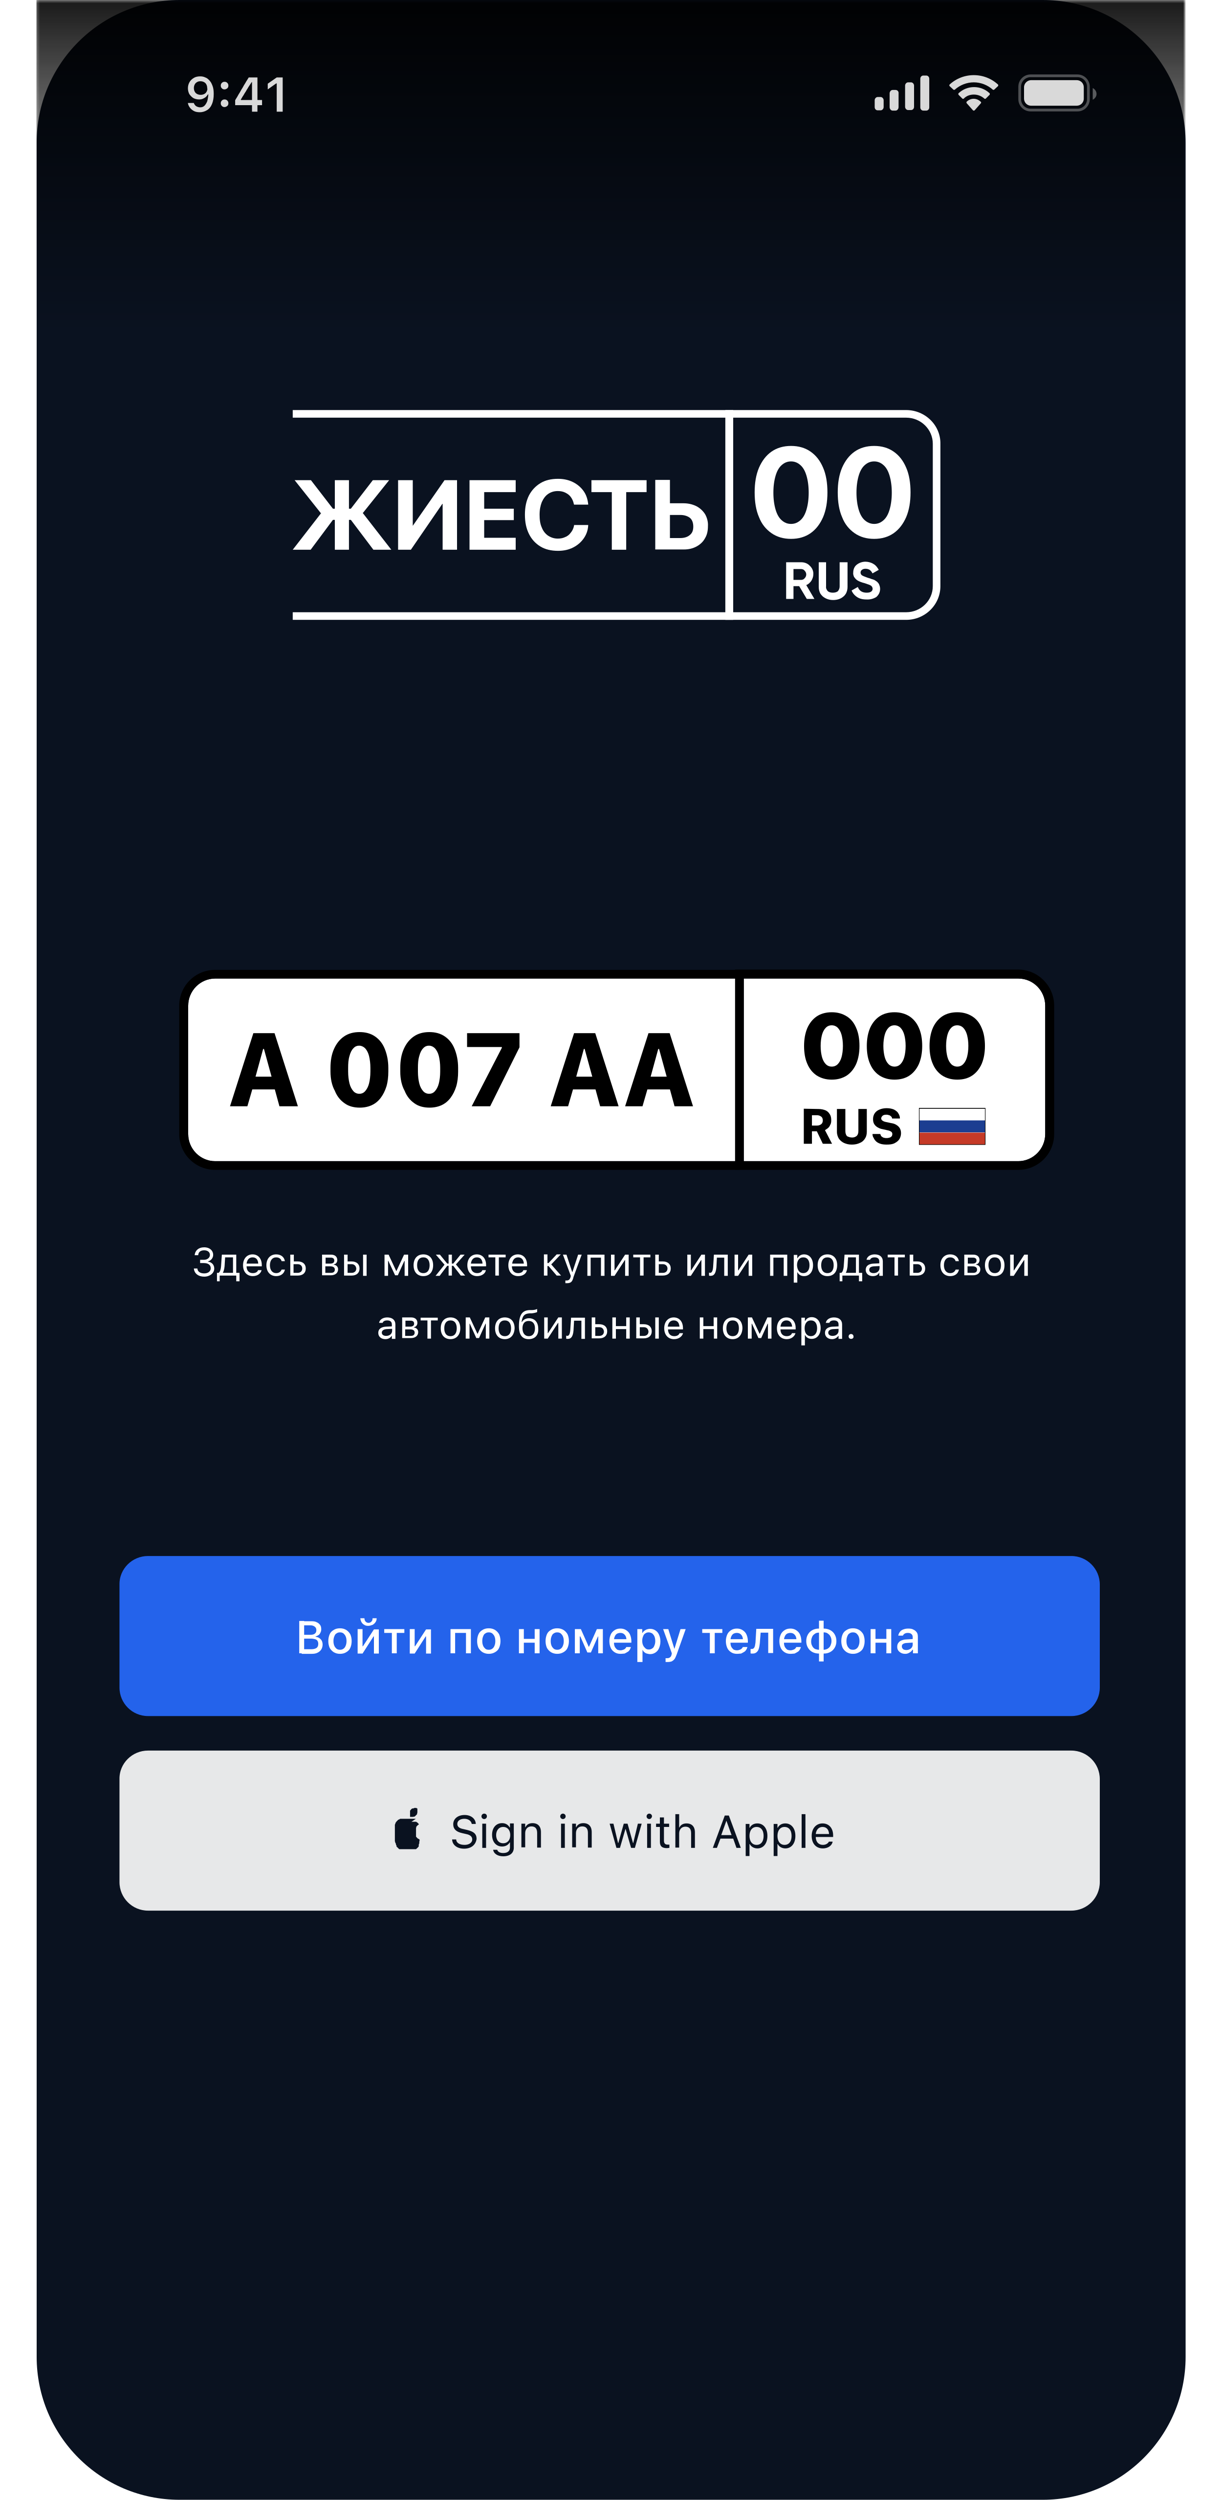 <?xml version="1.0" encoding="utf-8"?>
<!-- Generator: Adobe Illustrator 28.3.0, SVG Export Plug-In . SVG Version: 6.00 Build 0)  -->
<svg version="1.1" id="Слой_1" xmlns="http://www.w3.org/2000/svg" xmlns:xlink="http://www.w3.org/1999/xlink" x="0px" y="0px"
	 viewBox="0 0 450 920" style="enable-background:new 0 0 450 920;" xml:space="preserve">
<style type="text/css">
	.st0{fill:#0A1220;}
	.st1{fill:url(#SVGID_1_);filter:url(#Adobe_OpacityMaskFilter);}
	.st2{mask:url(#mask0_7_1318_00000152965943580099386900000004878649993421215370_);}
	.st3{clip-path:url(#SVGID_00000015330634569329248460000002248878596699693441_);}
	.st4{clip-path:url(#SVGID_00000166674818641954894710000009428104951747541433_);}
	.st5{opacity:0.9;}
	.st6{enable-background:new    ;}
	.st7{fill:#D9D9D9;}
	.st8{fill-rule:evenodd;clip-rule:evenodd;fill:#D9D9D9;}
	.st9{opacity:0.35;fill:none;stroke:#D9D9D9;enable-background:new    ;}
	.st10{opacity:0.4;fill:#D9D9D9;enable-background:new    ;}
	.st11{fill:#FFFFFF;}
	.st12{fill:#1C3E91;}
	.st13{fill:#C53A27;}
	.st14{fill:#FFFFFF;fill-opacity:0.9;}
	.st15{clip-path:url(#SVGID_00000052093310800307954180000004356434496930346116_);}
	.st16{fill:#2463EB;}
</style>
<path class="st0" d="M66.1,0h317.9c29.1,0,52.6,23.6,52.6,52.6v814.7c0,29.1-23.6,52.6-52.6,52.6H66.1c-29.1,0-52.6-23.6-52.6-52.6
	V52.6C13.4,23.6,37,0,66.1,0z"/>
<defs>
	<filter id="Adobe_OpacityMaskFilter" filterUnits="userSpaceOnUse" x="-51.8" y="-65.3" width="488.4" height="187.4">
		<feColorMatrix  type="matrix" values="1 0 0 0 0  0 1 0 0 0  0 0 1 0 0  0 0 0 1 0"/>
	</filter>
</defs>
<mask maskUnits="userSpaceOnUse" x="-51.8" y="-65.3" width="488.4" height="187.4" id="mask0_7_1318_00000152965943580099386900000004878649993421215370_">
	
		<linearGradient id="SVGID_1_" gradientUnits="userSpaceOnUse" x1="201" y1="945" x2="201" y2="822.895" gradientTransform="matrix(1 0 0 -1 24 945)">
		<stop  offset="0" style="stop-color:#000000"/>
		<stop  offset="1" style="stop-color:#000000;stop-opacity:0"/>
	</linearGradient>
	<rect x="13.4" class="st1" width="423.2" height="122.1"/>
</mask>
<g class="st2">
	<g>
		<g>
			<defs>
				<rect id="SVGID_00000009551683669024062170000010854086023469527486_" x="13.4" width="423.2" height="122.1"/>
			</defs>
			<clipPath id="SVGID_00000126295278148252474470000003569706501862904971_">
				<use xlink:href="#SVGID_00000009551683669024062170000010854086023469527486_"  style="overflow:visible;"/>
			</clipPath>
			<g style="clip-path:url(#SVGID_00000126295278148252474470000003569706501862904971_);">
				<g>
					<defs>
						<polygon id="SVGID_00000137812261672083830420000012356424027453497534_" points="-48.7,-62.1 -47.6,-62.1 -48.7,-61.1 						
							"/>
					</defs>
					<defs>
						<polygon id="SVGID_00000132779331724066339520000007038219403543675792_" points="-50.8,-64.2 -51.8,-64.2 -50.8,-65.3 						
							"/>
					</defs>
					<clipPath id="SVGID_00000030472015243340807580000009456796168683011994_">
						<use xlink:href="#SVGID_00000137812261672083830420000012356424027453497534_"  style="overflow:visible;"/>
					</clipPath>
					
						<clipPath id="SVGID_00000168091512625398405370000011556274544981189548_" style="clip-path:url(#SVGID_00000030472015243340807580000009456796168683011994_);">
						<use xlink:href="#SVGID_00000132779331724066339520000007038219403543675792_"  style="overflow:visible;"/>
					</clipPath>
				</g>
			</g>
		</g>
	</g>
	<g class="st5">
		<path class="st6" d="M13.4,0h423.2v122.1H13.4V0z"/>
	</g>
</g>
<path class="st7" d="M73.7,28.1c0.7,0,1.3,0.1,1.9,0.4c0.6,0.2,1.1,0.6,1.6,1.2c0.5,0.5,0.8,1.2,1.1,2c0.3,0.8,0.4,1.8,0.4,2.9v0
	c0,1.4-0.2,2.6-0.6,3.6c-0.4,1-1,1.8-1.8,2.3c-0.8,0.5-1.7,0.8-2.7,0.8c-0.8,0-1.5-0.1-2.1-0.4c-0.6-0.3-1.1-0.7-1.5-1.2
	c-0.4-0.5-0.7-1.1-0.8-1.7l0-0.1h2.2l0,0.1c0.1,0.3,0.3,0.5,0.5,0.8c0.2,0.2,0.5,0.4,0.8,0.5c0.3,0.1,0.6,0.2,1,0.2
	c0.7,0,1.2-0.2,1.6-0.6c0.4-0.4,0.7-0.9,1-1.6c0.2-0.7,0.3-1.4,0.4-2.2c0-0.1,0-0.2,0-0.3c0-0.1,0-0.2,0-0.3l-0.4-2.1
	c0-0.5-0.1-0.9-0.3-1.3c-0.2-0.4-0.5-0.7-0.9-0.9c-0.4-0.2-0.8-0.3-1.3-0.3c-0.5,0-0.9,0.1-1.2,0.3c-0.4,0.2-0.7,0.5-0.9,0.9
	c-0.2,0.4-0.3,0.8-0.3,1.3v0c0,0.5,0.1,0.9,0.3,1.3c0.2,0.4,0.5,0.7,0.9,0.9c0.4,0.2,0.8,0.3,1.3,0.3s0.9-0.1,1.3-0.3
	c0.4-0.2,0.7-0.5,0.9-0.9c0.2-0.4,0.3-0.8,0.3-1.3v0h0.5v2.3h-0.3c-0.2,0.3-0.4,0.6-0.7,0.9c-0.3,0.3-0.7,0.5-1.1,0.7
	c-0.4,0.2-0.9,0.3-1.5,0.3c-0.8,0-1.5-0.2-2.1-0.5c-0.6-0.4-1.1-0.9-1.5-1.5c-0.3-0.6-0.5-1.3-0.5-2.1v0c0-0.9,0.2-1.6,0.6-2.3
	c0.4-0.7,1-1.2,1.7-1.6C72,28.3,72.8,28.1,73.7,28.1z M82.7,39.4c-0.4,0-0.7-0.1-1-0.4c-0.3-0.3-0.4-0.6-0.4-1c0-0.4,0.1-0.7,0.4-1
	c0.3-0.3,0.6-0.4,1-0.4c0.4,0,0.7,0.1,1,0.4c0.3,0.3,0.4,0.6,0.4,1c0,0.4-0.1,0.7-0.4,1C83.4,39.2,83.1,39.4,82.7,39.4z M82.7,32.9
	c-0.4,0-0.7-0.1-1-0.4c-0.3-0.3-0.4-0.6-0.4-1c0-0.4,0.1-0.7,0.4-1c0.3-0.3,0.6-0.4,1-0.4c0.4,0,0.7,0.1,1,0.4
	c0.3,0.3,0.4,0.6,0.4,1c0,0.4-0.1,0.7-0.4,1C83.4,32.7,83.1,32.9,82.7,32.9z M92.8,41.1v-2.4h-6.2v-1.8c0.3-0.6,0.7-1.1,1-1.7
	c0.3-0.6,0.7-1.1,1-1.7c0.3-0.6,0.7-1.1,1-1.7c0.3-0.6,0.7-1.1,1-1.7c0.3-0.5,0.7-1.1,1-1.6h3.2v8.3h1.7v1.9h-1.7v2.4H92.8z
	 M88.7,36.8h4.1v-6.6h-0.1c-0.3,0.4-0.5,0.8-0.8,1.2c-0.3,0.4-0.5,0.8-0.8,1.3c-0.3,0.4-0.5,0.9-0.8,1.3c-0.3,0.4-0.5,0.9-0.8,1.3
	c-0.3,0.4-0.5,0.9-0.8,1.3V36.8z M101.9,41.1V30.7h-0.2l-3.1,2.2v-2.1l3.3-2.3h2.2v12.6H101.9z"/>
<path class="st8" d="M342.2,29c0-0.7-0.5-1.2-1.1-1.2H340c-0.6,0-1.1,0.5-1.1,1.2v10.5c0,0.7,0.5,1.2,1.1,1.2h1.1
	c0.6,0,1.1-0.5,1.1-1.2V29z M334.4,30.3h1.1c0.6,0,1.1,0.6,1.1,1.2v7.8c0,0.7-0.5,1.2-1.1,1.2h-1.1c-0.6,0-1.1-0.6-1.1-1.2v-7.8
	C333.3,30.9,333.8,30.3,334.4,30.3z M329.8,33.1h-1.1c-0.6,0-1.1,0.6-1.1,1.3v5c0,0.7,0.5,1.3,1.1,1.3h1.1c0.6,0,1.1-0.6,1.1-1.3v-5
	C331,33.7,330.5,33.1,329.8,33.1z M324.3,35.7h-1.1c-0.6,0-1.1,0.6-1.1,1.2v2.5c0,0.7,0.5,1.2,1.1,1.2h1.1c0.6,0,1.1-0.6,1.1-1.2
	v-2.5C325.4,36.3,324.9,35.7,324.3,35.7z"/>
<path class="st8" d="M358.6,30.3c2.6,0,5.1,1,7,2.7c0.1,0.1,0.4,0.1,0.5,0l1.4-1.3c0.1-0.1,0.1-0.2,0.1-0.3c0-0.1,0-0.2-0.1-0.3
	c-5-4.6-12.8-4.6-17.8,0c-0.1,0.1-0.1,0.2-0.1,0.3c0,0.1,0,0.2,0.1,0.3l1.4,1.3c0.1,0.1,0.4,0.1,0.5,0
	C353.5,31.3,356,30.3,358.6,30.3z M358.6,34.8c1.4,0,2.8,0.5,3.9,1.5c0.1,0.1,0.4,0.1,0.5,0l1.4-1.4c0.1-0.1,0.1-0.2,0.1-0.3
	c0-0.1,0-0.2-0.1-0.3c-3.2-3-8.2-3-11.4,0c-0.1,0.1-0.1,0.2-0.1,0.3c0,0.1,0,0.2,0.1,0.3l1.4,1.4c0.1,0.1,0.4,0.1,0.5,0
	C355.8,35.3,357.2,34.8,358.6,34.8z M361.3,37.7c0,0.1,0,0.2-0.1,0.3l-2.3,2.6c-0.1,0.1-0.2,0.1-0.3,0.1s-0.2,0-0.3-0.1l-2.3-2.6
	c-0.1-0.1-0.1-0.2-0.1-0.3c0-0.1,0-0.2,0.1-0.3c1.5-1.4,3.6-1.4,5.1,0C361.2,37.5,361.3,37.6,361.3,37.7z"/>
<path class="st9" d="M379.5,27.9h17.3c2.2,0,4,1.8,4,4v4.6c0,2.2-1.8,4-4,4h-17.3c-2.2,0-4-1.8-4-4v-4.6
	C375.5,29.7,377.3,27.9,379.5,27.9z"/>
<path class="st10" d="M402.4,32.4v4.3c0.8-0.4,1.4-1.2,1.4-2.1C403.8,33.6,403.2,32.8,402.4,32.4"/>
<path class="st7" d="M379.7,29.5h16.8c1.5,0,2.6,1.2,2.6,2.6v4.2c0,1.5-1.2,2.6-2.6,2.6h-16.8c-1.5,0-2.6-1.2-2.6-2.6v-4.2
	C377.1,30.7,378.3,29.5,379.7,29.5z"/>
<path class="st11" d="M73.7,464.8v-1.2h1.4c1.3,0,2.2-0.8,2.2-1.8v0c0-1-0.8-1.7-2.1-1.7c-1.3,0-2.1,0.6-2.2,1.7l0,0.1h-1.3l0-0.1
	c0.2-1.7,1.5-2.8,3.5-2.8c2,0,3.3,1.2,3.3,2.8v0c0,1.1-0.8,2.1-1.9,2.4v0.1c1.3,0.1,2.3,1.1,2.3,2.5v0c0,1.7-1.6,3-3.7,3
	c-2.1,0-3.6-1.1-3.8-2.9l0-0.1h1.3l0,0.1c0.1,1.1,1.1,1.7,2.5,1.7c1.5,0,2.4-0.8,2.4-1.9v0c0-1.2-0.9-1.9-2.5-1.9H73.7z M81.1,471.5
	h-1.2v-3.1h0.6c0.6-0.4,0.8-1.4,0.9-2.4l0.3-4.3h5.3v6.7h1.2v3.1h-1.2v-2.1h-6.1V471.5z M85.8,468.4v-5.7h-2.9l-0.2,3.3
	c-0.1,0.9-0.3,1.8-0.6,2.3v0.1H85.8z M93.1,469.6c-2.2,0-3.6-1.6-3.6-4v0c0-2.4,1.4-4,3.5-4s3.4,1.6,3.4,3.9v0.5h-5.6
	c0,1.6,0.9,2.5,2.3,2.5c1.1,0,1.7-0.5,1.9-1l0-0.1h1.3l0,0.1C96,468.6,94.9,469.6,93.1,469.6z M93,462.7c-1.2,0-2,0.8-2.2,2.3h4.3
	C95,463.4,94.2,462.7,93,462.7z M101.7,469.6c-2.2,0-3.6-1.6-3.6-4v0c0-2.4,1.4-4,3.6-4c1.9,0,3,1.1,3.2,2.5l0,0h-1.2l0,0
	c-0.2-0.8-0.9-1.4-2-1.4c-1.4,0-2.3,1.1-2.3,2.9v0c0,1.8,0.9,2.9,2.3,2.9c1,0,1.7-0.5,2-1.3l0,0l1.2,0l0,0.1
	C104.6,468.6,103.5,469.6,101.7,469.6z M106.9,469.5v-7.8h1.3v2.5h1.5c1.8,0,2.9,1,2.9,2.6v0c0,1.6-1.1,2.6-2.9,2.6H106.9z
	 M109.6,465.2h-1.5v3.2h1.5c1,0,1.7-0.6,1.7-1.6v0C111.3,465.9,110.7,465.2,109.6,465.2z M118.6,469.5v-7.8h3.3c1.5,0,2.3,0.8,2.3,2
	v0c0,0.8-0.5,1.5-1.3,1.6v0.1c1,0.1,1.6,0.8,1.6,1.7v0c0,1.3-1,2.2-2.7,2.2H118.6z M119.9,465h1.7c1,0,1.5-0.4,1.5-1.1v0
	c0-0.7-0.4-1.1-1.3-1.1h-1.9V465z M119.9,468.4h2c0.9,0,1.4-0.4,1.4-1.2v0c0-0.8-0.6-1.2-1.7-1.2h-1.8V468.4z M126.7,469.5v-7.8h1.3
	v2.5h1.5c1.8,0,2.9,1,2.9,2.6v0c0,1.6-1.1,2.6-2.9,2.6H126.7z M133.7,469.5v-7.8h1.3v7.8H133.7z M129.5,465.2H128v3.2h1.5
	c1,0,1.7-0.6,1.7-1.6v0C131.1,465.9,130.5,465.2,129.5,465.2z M142.9,469.5h-1.3v-7.8h1.5l2.8,6h0.1l2.8-6h1.5v7.8H149V464h-0.1
	l-2.4,5.3h-1L143,464h-0.1V469.5z M155.9,469.6c-2.2,0-3.6-1.5-3.6-4v0c0-2.5,1.4-4,3.6-4c2.2,0,3.6,1.5,3.6,4v0
	C159.5,468.1,158.1,469.6,155.9,469.6z M155.9,468.5c1.5,0,2.3-1.1,2.3-2.9v0c0-1.8-0.8-2.9-2.3-2.9c-1.5,0-2.3,1.1-2.3,2.9v0
	C153.6,467.4,154.4,468.5,155.9,468.5z M161.9,469.5h-1.5l3.3-4.1l-3.2-3.7h1.5l2.7,3.3h0.5v-3.3h1.2v3.3h0.5l2.7-3.3h1.5l-3.2,3.6
	l3.4,4.1h-1.6l-2.8-3.6h-0.5v3.6h-1.2v-3.6h-0.5L161.9,469.5z M175.7,469.6c-2.2,0-3.6-1.6-3.6-4v0c0-2.4,1.4-4,3.5-4
	s3.4,1.6,3.4,3.9v0.5h-5.6c0,1.6,0.9,2.5,2.3,2.5c1.1,0,1.7-0.5,1.9-1l0-0.1h1.3l0,0.1C178.7,468.6,177.5,469.6,175.7,469.6z
	 M175.6,462.7c-1.2,0-2,0.8-2.2,2.3h4.3C177.6,463.4,176.8,462.7,175.6,462.7z M186.2,461.7v1h-2.5v6.7h-1.3v-6.7h-2.5v-1H186.2z
	 M190.8,469.6c-2.2,0-3.6-1.6-3.6-4v0c0-2.4,1.4-4,3.5-4c2.1,0,3.4,1.6,3.4,3.9v0.5h-5.6c0,1.6,0.9,2.5,2.3,2.5c1.1,0,1.7-0.5,1.9-1
	l0-0.1h1.3l0,0.1C193.8,468.6,192.7,469.6,190.8,469.6z M190.8,462.7c-1.2,0-2,0.8-2.2,2.3h4.3C192.8,463.4,191.9,462.7,190.8,462.7
	z M202,465.9h-0.4v3.5h-1.3v-7.8h1.3v3.2h0.4l3-3.2h1.5l-3.5,3.7l3.6,4.1h-1.6L202,465.9z M208.8,472.2c-0.2,0-0.4,0-0.6,0v-1
	c0.2,0,0.3,0,0.5,0c0.7,0,1.1-0.3,1.4-1.2l0.1-0.5l-2.9-7.8h1.3l2.1,6.4h0.1l2.1-6.4h1.3l-3,8.2
	C210.8,471.7,210.2,472.2,208.8,472.2z M216.3,469.5v-7.8h6.3v7.8h-1.3v-6.7h-3.8v6.7H216.3z M225,469.5v-7.8h1.3v5.8h0.1l3.8-5.8
	h1.3v7.8h-1.3v-5.8h-0.1l-3.8,5.8H225z M239.5,461.7v1H237v6.7h-1.3v-6.7h-2.5v-1H239.5z M241.3,469.5v-7.8h1.3v2.5h1.5
	c1.8,0,2.9,1,2.9,2.6v0c0,1.6-1.1,2.6-2.9,2.6H241.3z M244.1,465.2h-1.5v3.2h1.5c1,0,1.7-0.6,1.7-1.6v0
	C245.8,465.9,245.1,465.2,244.1,465.2z M253.1,469.5v-7.8h1.3v5.8h0.1l3.8-5.8h1.3v7.8h-1.3v-5.8h-0.1l-3.8,5.8H253.1z M263.8,466.4
	c-0.2,2.1-0.8,3.1-2.1,3.1c-0.3,0-0.5,0-0.6-0.1v-1.1c0.1,0,0.3,0.1,0.4,0.1c0.7,0,1-0.9,1.1-2.1l0.3-4.6h5.1v7.8h-1.3v-6.7h-2.7
	L263.8,466.4z M270.5,469.5v-7.8h1.3v5.8h0.1l3.8-5.8h1.3v7.8h-1.3v-5.8h-0.1l-3.8,5.8H270.5z M283.6,469.5v-7.8h6.3v7.8h-1.3v-6.7
	h-3.8v6.7H283.6z M292.3,472.1v-10.3h1.3v1.2h0.1c0.5-0.9,1.3-1.4,2.4-1.4c2,0,3.3,1.6,3.3,4v0c0,2.4-1.3,4-3.3,4
	c-1.1,0-2-0.5-2.4-1.4h-0.1v3.8H292.3z M295.8,468.5c1.4,0,2.3-1.1,2.3-2.9v0c0-1.8-0.8-2.9-2.3-2.9c-1.4,0-2.3,1.1-2.3,2.9v0
	C293.6,467.4,294.4,468.5,295.8,468.5z M304.7,469.6c-2.2,0-3.6-1.5-3.6-4v0c0-2.5,1.4-4,3.6-4c2.2,0,3.6,1.5,3.6,4v0
	C308.3,468.1,306.9,469.6,304.7,469.6z M304.7,468.5c1.5,0,2.3-1.1,2.3-2.9v0c0-1.8-0.8-2.9-2.3-2.9c-1.5,0-2.3,1.1-2.3,2.9v0
	C302.4,467.4,303.2,468.5,304.7,468.5z M310.4,471.5h-1.2v-3.1h0.6c0.6-0.4,0.8-1.4,0.9-2.4l0.3-4.3h5.3v6.7h1.2v3.1h-1.2v-2.1h-6.1
	V471.5z M315.2,468.4v-5.7h-2.9l-0.2,3.3c-0.1,0.9-0.3,1.8-0.6,2.3v0.1H315.2z M321.4,469.6c-1.5,0-2.6-0.9-2.6-2.3v0
	c0-1.4,1-2.2,2.8-2.3l2.2-0.1v-0.7c0-1-0.6-1.5-1.7-1.5c-0.9,0-1.5,0.3-1.7,0.9l0,0h-1.3l0,0c0.2-1.2,1.4-2,3-2c1.9,0,3,1,3,2.6v5.3
	h-1.3v-1.1h-0.1C323.3,469.2,322.5,469.6,321.4,469.6z M320.1,467.3c0,0.8,0.7,1.2,1.6,1.2c1.3,0,2.2-0.8,2.2-1.9v-0.7l-2.1,0.1
	C320.6,466.1,320.1,466.5,320.1,467.3L320.1,467.3z M333.2,461.7v1h-2.5v6.7h-1.3v-6.7h-2.5v-1H333.2z M335,469.5v-7.8h1.3v2.5h1.5
	c1.8,0,2.9,1,2.9,2.6v0c0,1.6-1.1,2.6-2.9,2.6H335z M337.8,465.2h-1.5v3.2h1.5c1,0,1.7-0.6,1.7-1.6v0
	C339.4,465.9,338.8,465.2,337.8,465.2z M349.9,469.6c-2.2,0-3.6-1.6-3.6-4v0c0-2.4,1.4-4,3.6-4c1.9,0,3,1.1,3.2,2.5l0,0h-1.2l0,0
	c-0.2-0.8-0.9-1.4-2-1.4c-1.4,0-2.3,1.1-2.3,2.9v0c0,1.8,0.9,2.9,2.3,2.9c1,0,1.7-0.5,2-1.3l0,0l1.2,0l0,0.1
	C352.8,468.6,351.8,469.6,349.9,469.6z M355.1,469.5v-7.8h3.3c1.5,0,2.3,0.8,2.3,2v0c0,0.8-0.5,1.5-1.3,1.6v0.1
	c1,0.1,1.6,0.8,1.6,1.7v0c0,1.3-1,2.2-2.7,2.2H355.1z M356.4,465h1.7c1,0,1.5-0.4,1.5-1.1v0c0-0.7-0.4-1.1-1.3-1.1h-1.9V465z
	 M356.4,468.4h2c0.9,0,1.4-0.4,1.4-1.2v0c0-0.8-0.6-1.2-1.7-1.2h-1.8V468.4z M366.3,469.6c-2.2,0-3.6-1.5-3.6-4v0c0-2.5,1.4-4,3.6-4
	c2.2,0,3.6,1.5,3.6,4v0C369.9,468.1,368.6,469.6,366.3,469.6z M366.3,468.5c1.5,0,2.3-1.1,2.3-2.9v0c0-1.8-0.8-2.9-2.3-2.9
	c-1.5,0-2.3,1.1-2.3,2.9v0C364,467.4,364.9,468.5,366.3,468.5z M372,469.5v-7.8h1.3v5.8h0.1l3.8-5.8h1.3v7.8h-1.3v-5.8h-0.1
	l-3.8,5.8H372z M141.9,492.8c-1.5,0-2.6-0.9-2.6-2.3v0c0-1.4,1-2.2,2.8-2.3l2.2-0.1v-0.7c0-1-0.6-1.5-1.7-1.5
	c-0.9,0-1.5,0.3-1.7,0.9l0,0h-1.3l0,0c0.2-1.2,1.4-2,3-2c1.9,0,3,1,3,2.6v5.3h-1.3v-1.1h-0.1C143.8,492.3,143,492.8,141.9,492.8z
	 M140.6,490.4c0,0.8,0.7,1.2,1.6,1.2c1.3,0,2.2-0.8,2.2-1.9V489l-2.1,0.1C141.2,489.2,140.6,489.7,140.6,490.4L140.6,490.4z
	 M148.1,492.6v-7.8h3.3c1.5,0,2.3,0.8,2.3,2v0c0,0.8-0.5,1.5-1.3,1.6v0.1c1,0.1,1.6,0.8,1.6,1.7v0c0,1.3-1,2.2-2.7,2.2H148.1z
	 M149.3,488.2h1.7c1,0,1.5-0.4,1.5-1.1v0c0-0.7-0.4-1.1-1.3-1.1h-1.9V488.2z M149.3,491.6h2c0.9,0,1.4-0.4,1.4-1.2v0
	c0-0.8-0.6-1.2-1.7-1.2h-1.8V491.6z M161.2,484.9v1h-2.5v6.7h-1.3v-6.7h-2.5v-1H161.2z M165.9,492.8c-2.2,0-3.6-1.5-3.6-4v0
	c0-2.5,1.4-4,3.6-4c2.2,0,3.6,1.5,3.6,4v0C169.5,491.2,168.1,492.8,165.9,492.8z M165.9,491.7c1.5,0,2.3-1.1,2.3-2.9v0
	c0-1.8-0.8-2.9-2.3-2.9c-1.5,0-2.3,1.1-2.3,2.9v0C163.6,490.6,164.4,491.7,165.9,491.7z M172.8,492.6h-1.3v-7.8h1.5l2.8,6h0.1l2.8-6
	h1.5v7.8h-1.3v-5.5h-0.1l-2.4,5.3h-1l-2.4-5.3h-0.1V492.6z M185.9,492.8c-2.2,0-3.6-1.5-3.6-4v0c0-2.5,1.4-4,3.6-4
	c2.2,0,3.6,1.5,3.6,4v0C189.4,491.2,188.1,492.8,185.9,492.8z M185.9,491.7c1.5,0,2.3-1.1,2.3-2.9v0c0-1.8-0.8-2.9-2.3-2.9
	c-1.5,0-2.3,1.1-2.3,2.9v0C183.6,490.6,184.4,491.7,185.9,491.7z M194.7,492.8c-2.4,0-3.6-1.6-3.6-4.7v0c0-4.1,1.1-5.9,3.9-6l0.8,0
	c0.6,0,1.4-0.1,2-0.4v1.1c-0.2,0.2-1.1,0.4-2,0.5l-0.8,0c-1.8,0.1-2.6,0.9-2.9,3l0,0.2h0.1c0.5-0.9,1.5-1.4,2.6-1.4
	c2.1,0,3.4,1.5,3.4,3.8v0C198.4,491.3,197,492.8,194.7,492.8z M194.7,491.7c1.5,0,2.3-1.1,2.3-2.9v0c0-1.7-0.8-2.7-2.3-2.7
	c-1.5,0-2.3,1-2.3,2.7v0C192.4,490.6,193.3,491.7,194.7,491.7z M200.4,492.6v-7.8h1.3v5.8h0.1l3.8-5.8h1.3v7.8h-1.3v-5.8h-0.1
	l-3.8,5.8H200.4z M211.2,489.6c-0.2,2.1-0.8,3.1-2.1,3.1c-0.3,0-0.5,0-0.6-0.1v-1.1c0.1,0,0.3,0.1,0.4,0.1c0.7,0,1-0.9,1.1-2.1
	l0.3-4.6h5.1v7.8h-1.3v-6.7h-2.7L211.2,489.6z M217.9,492.6v-7.8h1.3v2.5h1.5c1.8,0,2.9,1,2.9,2.6v0c0,1.6-1.1,2.6-2.9,2.6H217.9z
	 M220.7,488.4h-1.5v3.2h1.5c1,0,1.7-0.6,1.7-1.6v0C222.3,489,221.7,488.4,220.7,488.4z M230.6,492.6v-3.5h-3.8v3.5h-1.3v-7.8h1.3
	v3.2h3.8v-3.2h1.3v7.8H230.6z M234.3,492.6v-7.8h1.3v2.5h1.5c1.8,0,2.9,1,2.9,2.6v0c0,1.6-1.1,2.6-2.9,2.6H234.3z M241.3,492.6v-7.8
	h1.3v7.8H241.3z M237.1,488.4h-1.5v3.2h1.5c1,0,1.7-0.6,1.7-1.6v0C238.7,489,238.1,488.4,237.1,488.4z M248.2,492.8
	c-2.2,0-3.6-1.6-3.6-4v0c0-2.4,1.4-4,3.5-4s3.4,1.6,3.4,3.9v0.5H246c0,1.6,0.9,2.5,2.3,2.5c1.1,0,1.7-0.5,1.9-1l0-0.1h1.3l0,0.1
	C251.2,491.7,250.1,492.8,248.2,492.8z M248.1,485.9c-1.2,0-2,0.8-2.2,2.3h4.3C250.1,486.6,249.3,485.9,248.1,485.9z M262.9,492.6
	v-3.5H259v3.5h-1.3v-7.8h1.3v3.2h3.8v-3.2h1.3v7.8H262.9z M269.8,492.8c-2.2,0-3.6-1.5-3.6-4v0c0-2.5,1.4-4,3.6-4
	c2.2,0,3.6,1.5,3.6,4v0C273.3,491.2,272,492.8,269.8,492.8z M269.8,491.7c1.5,0,2.3-1.1,2.3-2.9v0c0-1.8-0.8-2.9-2.3-2.9
	c-1.5,0-2.3,1.1-2.3,2.9v0C267.5,490.6,268.3,491.7,269.8,491.7z M276.7,492.6h-1.3v-7.8h1.5l2.8,6h0.1l2.8-6h1.5v7.8h-1.3v-5.5
	h-0.1l-2.4,5.3h-1l-2.4-5.3h-0.1V492.6z M289.7,492.8c-2.2,0-3.6-1.6-3.6-4v0c0-2.4,1.4-4,3.5-4c2.1,0,3.4,1.6,3.4,3.9v0.5h-5.6
	c0,1.6,0.9,2.5,2.3,2.5c1.1,0,1.7-0.5,1.9-1l0-0.1h1.3l0,0.1C292.6,491.7,291.5,492.8,289.7,492.8z M289.6,485.9
	c-1.2,0-2,0.8-2.2,2.3h4.3C291.6,486.6,290.7,485.9,289.6,485.9z M295.1,495.2v-10.3h1.3v1.2h0.1c0.5-0.9,1.3-1.4,2.4-1.4
	c2,0,3.3,1.6,3.3,4v0c0,2.4-1.3,4-3.3,4c-1.1,0-2-0.5-2.4-1.4h-0.1v3.8H295.1z M298.6,491.7c1.4,0,2.3-1.1,2.3-2.9v0
	c0-1.8-0.8-2.9-2.3-2.9c-1.4,0-2.3,1.1-2.3,2.9v0C296.3,490.6,297.2,491.7,298.6,491.7z M306.4,492.8c-1.5,0-2.6-0.9-2.6-2.3v0
	c0-1.4,1-2.2,2.8-2.3l2.2-0.1v-0.7c0-1-0.6-1.5-1.7-1.5c-0.9,0-1.5,0.3-1.7,0.9l0,0h-1.3l0,0c0.2-1.2,1.4-2,3-2c1.9,0,3,1,3,2.6v5.3
	h-1.3v-1.1h-0.1C308.2,492.3,307.4,492.8,306.4,492.8z M305,490.4c0,0.8,0.7,1.2,1.6,1.2c1.3,0,2.2-0.8,2.2-1.9V489l-2.1,0.1
	C305.6,489.2,305,489.7,305,490.4L305,490.4z M313.4,492.7c-0.5,0-0.9-0.4-0.9-0.9c0-0.5,0.4-0.9,0.9-0.9c0.5,0,0.9,0.4,0.9,0.9
	C314.4,492.3,314,492.7,313.4,492.7z"/>
<path class="st11" d="M270.7,360.1v67.2H79.2c-5.5,0-9.9-4.5-9.9-10v-47.2c0-5.5,4.5-10,9.9-10L270.7,360.1L270.7,360.1z"/>
<path class="st11" d="M384.9,370.1v47.2c0,5.5-4.5,10-9.9,10H273.9v-67.2H375C380.5,360.1,384.9,364.6,384.9,370.1z"/>
<path d="M69.3,370.1v47.2c0,5.5,4.5,10,9.9,10h193.1v3.2H79.2c-7.3,0-13.2-5.9-13.2-13.2v-47.2c0-7.3,5.9-13.2,13.2-13.2h193.1v3.2
	H79.2C73.7,360.1,69.3,364.6,69.3,370.1z"/>
<path d="M375,356.8H270.7v73.7H375c7.3,0,13.2-5.9,13.2-13.2v-47.2C388.2,362.8,382.2,356.8,375,356.8z M384.9,417.3
	c0,5.5-4.5,10-9.9,10H273.9v-67.2H375c5.5,0,9.9,4.5,9.9,10V417.3z"/>
<path d="M301.4,408.1c1,0,1.9,0.2,2.6,0.5c0.7,0.3,1.2,0.8,1.6,1.5c0.4,0.6,0.5,1.4,0.5,2.2c0,0.7-0.1,1.2-0.4,1.7
	c-0.2,0.5-0.5,0.9-0.9,1.2c-0.4,0.3-0.7,0.5-1,0.7l2.6,5h-3.4l-2.2-4.6H299v4.6h-3v-12.9L301.4,408.1L301.4,408.1z M299,414.2h1.9
	c0.6,0,1.1-0.2,1.5-0.5c0.4-0.3,0.6-0.8,0.6-1.4s-0.2-1.1-0.6-1.4c-0.4-0.3-0.9-0.5-1.4-0.5H299V414.2z"/>
<path d="M313.8,418.6c0.7,0,1.2-0.2,1.7-0.6c0.4-0.4,0.6-1,0.6-1.8v-8.1h3.1v8.4c0,0.9-0.2,1.8-0.7,2.5c-0.4,0.7-1.1,1.3-1.9,1.6
	c-0.8,0.4-1.8,0.6-2.9,0.6c-1.1,0-2-0.2-2.9-0.6c-0.8-0.4-1.4-0.9-1.9-1.6c-0.4-0.7-0.7-1.5-0.7-2.5v-8.4h3.1v8.1
	c0,0.8,0.2,1.4,0.6,1.9C312.5,418.4,313.1,418.6,313.8,418.6z"/>
<path d="M321.3,417.3h2.9c0,0.2,0.1,0.4,0.2,0.6c0.1,0.2,0.3,0.4,0.5,0.5c0.2,0.1,0.4,0.3,0.7,0.3c0.3,0.1,0.6,0.1,0.9,0.1
	c0.5,0,0.9-0.1,1.2-0.2c0.3-0.1,0.5-0.3,0.7-0.5c0.1-0.2,0.2-0.5,0.2-0.8c0-0.4-0.2-0.7-0.5-0.9c-0.3-0.2-0.8-0.4-1.4-0.5l-1.8-0.4
	c-0.7-0.1-1.3-0.4-1.8-0.7c-0.5-0.3-0.9-0.7-1.2-1.2c-0.3-0.5-0.4-1.1-0.4-1.8c0-0.8,0.2-1.5,0.6-2.1c0.4-0.6,1-1.1,1.8-1.4
	c0.7-0.3,1.6-0.5,2.6-0.5c1.1,0,2,0.2,2.7,0.5c0.7,0.4,1.3,0.8,1.6,1.4c0.4,0.6,0.6,1.2,0.6,1.9h-2.9c0-0.3-0.1-0.5-0.3-0.7
	c-0.2-0.2-0.4-0.4-0.7-0.5c-0.3-0.1-0.7-0.2-1.1-0.2c-0.6,0-1.1,0.1-1.4,0.4c-0.3,0.3-0.5,0.6-0.5,1c0,0.3,0.2,0.6,0.5,0.8
	c0.3,0.2,0.7,0.4,1.3,0.5l1.9,0.4c0.7,0.1,1.3,0.3,1.8,0.6c0.5,0.3,1,0.7,1.3,1.2c0.3,0.5,0.5,1.1,0.5,1.9c0,0.8-0.2,1.5-0.6,2.2
	c-0.4,0.6-1,1.1-1.8,1.5c-0.8,0.4-1.7,0.5-2.9,0.5c-0.9,0-1.7-0.1-2.3-0.3c-0.6-0.2-1.2-0.5-1.6-0.9c-0.4-0.4-0.7-0.8-0.9-1.3
	C321.4,418.3,321.3,417.8,321.3,417.3z"/>
<path class="st11" d="M362.8,407.9h-24.3v4.4h24.3V407.9z"/>
<path class="st12" d="M362.8,412.3h-24.3v4.4h24.3V412.3z"/>
<path class="st13" d="M362.8,416.8h-24.3v4.4h24.3V416.8z"/>
<path d="M362.9,421.3h-24.5v-13.6h24.5V421.3z M338.6,421.1h24.1V408h-24.1V421.1z"/>
<path d="M91.1,407.1h-6.4l8.6-26.9h7.8l8.6,26.9h-6.8l-1.7-6.2h-8.3L91.1,407.1z M97.2,386h-0.3l-2.8,10.2h5.9L97.2,386z"/>
<path d="M121.7,394.3V393c0-2.7,0.4-5,1.3-7c0.9-2,2.1-3.5,3.7-4.6c1.6-1.1,3.5-1.6,5.7-1.6c2.2,0,4.1,0.5,5.7,1.6
	c1.6,1.1,2.8,2.6,3.6,4.6c0.8,2,1.3,4.3,1.3,7v1.3c0,2-0.2,3.8-0.7,5.5c-0.5,1.6-1.2,3-2.1,4.2c-0.9,1.2-2,2.1-3.3,2.7
	c-1.3,0.6-2.8,0.9-4.4,0.9c-2.2,0-4.1-0.5-5.6-1.6c-1.6-1.1-2.8-2.6-3.6-4.6C122.2,399.4,121.7,397,121.7,394.3z M128.2,393v1.3
	c0,1.7,0.2,3.2,0.5,4.4c0.3,1.2,0.8,2.1,1.4,2.8c0.6,0.7,1.4,1,2.2,1c0.9,0,1.6-0.3,2.2-1c0.6-0.7,1.1-1.6,1.4-2.8
	c0.3-1.2,0.5-2.7,0.5-4.4V393c0-1.7-0.2-3.1-0.5-4.4c-0.3-1.2-0.8-2.1-1.4-2.8c-0.6-0.6-1.4-1-2.2-1c-0.9,0-1.6,0.3-2.2,1
	c-0.6,0.6-1.1,1.6-1.4,2.8C128.3,389.9,128.2,391.3,128.2,393z"/>
<path d="M147.4,394.3V393c0-2.7,0.4-5,1.3-7c0.9-2,2.1-3.5,3.7-4.6c1.6-1.1,3.5-1.6,5.7-1.6c2.2,0,4.1,0.5,5.7,1.6
	c1.6,1.1,2.8,2.6,3.6,4.6c0.8,2,1.3,4.3,1.3,7v1.3c0,2-0.2,3.8-0.7,5.5c-0.5,1.6-1.2,3-2.1,4.2c-0.9,1.2-2,2.1-3.3,2.7
	c-1.3,0.6-2.8,0.9-4.4,0.9c-2.2,0-4.1-0.5-5.6-1.6c-1.6-1.1-2.8-2.6-3.6-4.6C147.9,399.4,147.4,397,147.4,394.3z M153.9,393v1.3
	c0,1.7,0.2,3.2,0.5,4.4c0.3,1.2,0.8,2.1,1.4,2.8c0.6,0.7,1.4,1,2.2,1c0.9,0,1.6-0.3,2.2-1c0.6-0.7,1.1-1.6,1.4-2.8
	c0.3-1.2,0.5-2.7,0.5-4.4V393c0-1.7-0.2-3.1-0.5-4.4c-0.3-1.2-0.8-2.1-1.4-2.8c-0.6-0.6-1.4-1-2.2-1c-0.9,0-1.6,0.3-2.2,1
	c-0.6,0.6-1.1,1.6-1.4,2.8C154,389.9,153.9,391.3,153.9,393z"/>
<path d="M172,380.2h19.3v5.2l-10.8,21.7h-6.8l11.1-21.5v-0.3H172L172,380.2L172,380.2z"/>
<path d="M209.2,407.1h-6.4l8.6-26.9h7.8l8.6,26.9H221l-1.7-6.2H211L209.2,407.1z M215.3,386H215l-2.8,10.2h5.9L215.3,386z"/>
<path d="M236.6,407.1h-6.4l8.6-26.9h7.8l8.6,26.9h-6.8l-1.7-6.2h-8.3L236.6,407.1z M242.7,386h-0.3l-2.8,10.2h5.9L242.7,386z"/>
<path class="st14" d="M54.5,644.2h340c5.8,0,10.5,4.7,10.5,10.5v37.9c0,5.8-4.7,10.5-10.5,10.5h-340c-5.8,0-10.5-4.7-10.5-10.5
	v-37.9C43.9,648.9,48.7,644.2,54.5,644.2z"/>
<g>
	<defs>
		<rect id="SVGID_00000031907328982804666540000008623115138123478708_" x="141.8" y="665.3" width="16.8" height="16.8"/>
	</defs>
	<clipPath id="SVGID_00000155128634965243584100000013758899660451920275_">
		<use xlink:href="#SVGID_00000031907328982804666540000008623115138123478708_"  style="overflow:visible;"/>
	</clipPath>
	<g style="clip-path:url(#SVGID_00000155128634965243584100000013758899660451920275_);">
		<path class="st0" d="M153.2,665.3C153.2,665.3,153.1,665.3,153.2,665.3c-0.1,0-0.1,0-0.1,0c0,0-0.1,0-0.1,0c0,0,0,0-0.1,0
			c0,0,0,0,0,0c0,0,0,0,0,0c0,0-0.1,0-0.1,0c0,0,0,0-0.1,0c0,0,0,0,0,0c0,0,0,0,0,0c0,0,0,0,0,0c0,0,0,0-0.1,0c0,0,0,0,0,0
			c0,0,0,0,0,0c0,0-0.4,0.2-0.4,0.2c0,0,0,0,0,0c0,0,0,0,0,0c0,0,0,0,0,0c0,0,0,0-0.1,0c0,0,0,0-0.1,0c0,0,0,0,0,0c0,0,0,0,0,0
			c0,0,0,0-0.1,0c0,0-0.1,0-0.1,0c0,0,0,0,0,0c0,0-0.1,0-0.1,0.1c-0.1,0-0.5,0.4-0.5,0.5c0,0,0,0-0.1,0.1c0,0-0.1,0.1-0.1,0.1
			c0,0,0,0,0,0.1c0,0,0,0.1,0,0.1c0,0,0,0,0,0c0,0,0,0,0,0c0,0,0,0,0,0.1c0,0,0,0,0,0.1c0,0,0,0,0,0c0,0,0,0,0,0c0,0,0,0,0,0
			c0,0,0,0,0,0c0,0,0,0,0,0.1c0,0,0,0,0,0.1c0,0,0,0,0,0c0,0,0,0,0,0c0,0,0,0,0,0.1c0,0,0,0,0,0.1c0,0,0,0,0,0.1c0,0,0,0,0,0
			c0,0,0,0,0,0s0,0,0,0c0,0,0,0,0,0c0,0,0,0,0,0c0,0,0,0,0,0c0,0,0,0,0,0c0,0,0,0,0,0c0,0,0,0,0,0c0,0,0,0,0,0.1c0,0,0,0.1,0,0.1
			c0,0,0,0,0,0.1c0,0,0,0.1,0,0.1c0,0,0,0.1,0,0.1c0,0.1,0,0.1,0,0.1c0,0,0,0.1,0,0.4v0.4l0.1,0c0.1,0,0.4,0,0.4,0c0,0,0.1,0,0.1,0
			c0.1,0,0.1,0,0.1,0c0,0,0,0,0.1,0c0,0,0.1,0,0.1,0c0,0,0,0,0.1,0c0,0,0.1,0,0.1,0c0,0,0,0,0,0c0,0,0,0,0,0c0,0,0,0,0,0
			c0,0,0,0,0,0c0,0,0,0,0,0c0,0,0,0,0.1,0c0.1-0.1,0.2-0.1,0.2-0.1c0,0,0,0,0,0c0,0,0,0,0,0s0,0,0.1,0c0,0,0,0,0.1,0c0,0,0,0,0,0
			c0,0,0,0,0.1,0c0,0,0,0,0,0c0,0,0,0,0,0c0,0,0.1-0.1,0.1-0.1c0,0,0.1-0.1,0.1-0.1c0,0,0.5-0.5,0.5-0.5c0,0,0,0,0.1-0.1
			c0,0,0.1-0.1,0.1-0.1c0,0,0,0,0-0.1c0,0,0-0.1,0-0.1c0,0,0,0,0,0c0,0,0,0,0,0c0,0,0,0,0,0c0,0,0,0,0,0c0,0,0,0,0-0.1
			c0,0,0,0,0-0.1c0,0,0,0,0,0c0,0,0,0,0,0s0,0,0,0c0,0,0,0,0,0c0,0,0,0,0,0c0,0,0.1-0.1,0.1-0.1c0,0,0,0,0,0c0,0,0,0,0,0
			c0,0,0,0,0,0c0,0,0,0,0,0c0,0,0,0,0,0c0,0,0,0,0,0c0,0,0,0,0-0.1c0,0,0,0,0,0c0,0,0,0,0,0c0,0,0,0,0,0c0,0,0-0.1,0-0.1
			c0,0,0,0,0,0c0,0,0,0,0,0c0,0,0,0,0-0.1c0,0,0-0.1,0-0.1c0,0,0,0,0-0.1c0,0,0-0.1,0-0.1c0,0,0,0,0-0.1c0,0,0-0.1,0-0.1
			c0,0,0-0.1,0-0.1c0-0.1,0-0.1,0-0.1c0,0,0-0.1,0-0.3v-0.3l-0.2,0C153.4,665.3,153.3,665.3,153.2,665.3z"/>
		<path class="st0" d="M153.1,669.3c0,0-0.1,0-0.1,0c-0.1,0-0.1,0-0.1,0c0,0,0,0-0.1,0c0,0-0.1,0-0.1,0c0,0,0,0-0.1,0
			c0,0-0.1,0-0.1,0c0,0,0,0-0.1,0c0,0-0.1,0-0.1,0c0,0,0,0-0.1,0c0,0-0.1,0-0.1,0c0,0,0,0-0.1,0c0,0,0,0,0,0c0,0,0,0,0,0
			c0,0,0,0,0,0c0,0,0,0,0,0c0,0,0,0,0,0c0,0,0,0,0,0c0,0,0,0,0,0c0,0,0,0,0,0c0,0,0,0,0,0c0,0,0,0,0,0c0,0,0,0,0,0c0,0,0,0,0,0
			s0,0-0.1,0c0,0,0,0-0.1,0c0,0,0,0-0.1,0c0,0,0,0,0,0c0,0,0,0,0,0c0,0,0,0,0,0c0,0,0,0,0,0c0,0,0,0-0.1,0c0,0,0,0,0,0c0,0,0,0,0,0
			c0,0,0,0,0,0c0,0,0,0,0,0c0,0,0,0,0,0c0,0,0,0,0,0c0,0,0,0,0,0c0,0,0,0,0,0c0,0,0,0,0,0c0,0,0,0,0,0c0,0,0,0,0,0c0,0,0,0,0,0
			c0,0,0,0-0.1,0s-0.1,0-0.1,0c0,0,0,0-0.1,0c0,0-0.1,0-0.1,0s-0.1,0-0.1,0c0,0,0,0,0,0c0,0-0.1,0-0.1,0c0,0,0,0-0.1,0
			c0,0-0.1,0-0.1,0c0,0,0,0,0,0c0,0,0,0,0,0c0,0,0,0,0,0c0,0,0,0,0,0c0,0,0,0,0,0c0,0,0,0-0.1,0c0,0,0,0,0,0c0,0,0,0,0,0
			c0,0,0,0,0,0c0,0,0,0,0,0c0,0,0,0-0.1,0c0,0,0,0,0,0c0,0,0,0,0,0c0,0,0,0,0,0c0,0,0,0-0.1,0c0,0,0,0,0,0c0,0,0,0,0,0c0,0,0,0,0,0
			c0,0,0,0,0,0c0,0,0,0,0,0c0,0,0,0,0,0c0,0,0,0-0.1,0c0,0,0,0,0,0c0,0,0,0-0.1,0c0,0,0,0-0.1,0c0,0,0,0-0.1,0c0,0,0,0,0,0
			c0,0,0,0-0.1,0c0,0-0.1,0-0.1,0c0,0,0,0-0.1,0c0,0-0.1,0-0.1,0c0,0,0,0-0.1,0c0,0-0.1,0-0.1,0c0,0,0,0-0.1,0c0,0-0.1,0-0.1,0
			c0,0-0.1,0-0.2,0c-0.1,0-0.1,0-0.1,0c0,0-0.1,0-0.2,0c-0.1,0-0.2,0-0.2,0c0,0-0.1,0-0.1,0c-0.1,0-0.1,0-0.1,0c0,0,0,0-0.1,0
			c0,0-0.1,0-0.1,0c0,0,0,0-0.1,0c0,0-0.1,0-0.1,0c0,0,0,0-0.1,0c0,0,0,0,0,0c0,0,0,0,0,0c0,0-0.1,0-0.1,0c0,0,0,0-0.1,0
			c0,0-0.1,0-0.1,0c0,0,0,0,0,0c0,0,0,0,0,0c0,0,0,0,0,0c0,0,0,0-0.1,0c0,0,0,0,0,0c0,0,0,0,0,0c0,0,0,0,0,0c0,0,0,0-0.1,0
			c0,0-0.1,0-0.2,0.1c-0.1,0-0.1,0.1-0.1,0.1c0,0,0,0,0,0c0,0,0,0,0,0c0,0,0,0,0,0c0,0,0,0,0,0c0,0,0,0,0,0s0,0-0.1,0
			c0,0-0.1,0-0.1,0.1c0,0,0,0,0,0c0,0,0,0,0,0c0,0,0,0-0.1,0c0,0-0.1,0-0.1,0c0,0,0,0-0.1,0.1c0,0-0.1,0.1-0.1,0.1
			c0,0-0.4,0.4-0.5,0.5c0,0-0.1,0.1-0.1,0.1c0,0,0,0,0,0.1c0,0,0,0-0.1,0.1c0,0-0.1,0.1-0.1,0.1c0,0,0,0,0,0c0,0,0,0,0,0
			c0,0,0,0.1-0.1,0.1c0,0,0,0,0,0.1c0,0,0,0,0,0c0,0,0,0,0,0c0,0,0,0,0,0.1c0,0,0,0,0,0.1c0,0,0,0,0,0c0,0,0,0,0,0c0,0,0,0,0,0
			c0,0-0.2,0.3-0.2,0.4c0,0,0,0,0,0c0,0,0,0,0,0c0,0,0,0,0,0c0,0,0,0,0,0c0,0,0,0,0,0c0,0,0,0,0,0c0,0,0,0,0,0c0,0,0,0,0,0
			c0,0,0,0,0,0c0,0,0,0,0,0.1s0,0,0,0c0,0,0,0,0,0c0,0,0,0,0,0c0,0,0,0,0,0c0,0,0,0.1,0,0.1c0,0,0,0,0,0.1c0,0,0,0.1,0,0.1
			c0,0,0,0,0,0.1s0,0.1,0,0.1c0,0,0,0,0,0.1c0,0,0,0.1,0,0.1c0,0,0,0,0,0.1c0,0,0,0.1,0,0.1c0,0,0,0,0,0.1c0,0,0,0.1,0,0.1
			c0,0,0,0,0,0.1c0,0.1,0,0.1,0,0.1c0,0,0,0.1,0,0.1c0,0.1,0,0.1,0,0.1c0,0,0,1.3,0,1.3c0,0,0,0.1,0,0.2c0,0.1,0,0.2,0,0.2
			c0,0,0,0.1,0,0.1c0,0.1,0,0.1,0,0.1c0,0,0,0.1,0,0.1c0,0.1,0,0.1,0,0.1c0,0,0,0.1,0,0.1c0,0,0,0.1,0,0.1c0,0,0,0,0,0.1
			c0,0,0,0.1,0,0.1c0,0,0,0,0,0.1c0,0,0,0.1,0,0.1c0,0,0,0,0,0.1c0,0,0,0.1,0,0.1c0,0,0,0,0,0.1c0,0,0,0.1,0,0.1c0,0,0,0,0,0.1
			c0,0,0,0.1,0,0.1c0,0,0,0,0,0.1c0,0,0,0.1,0,0.1c0,0,0,0,0,0.1c0,0,0,0.1,0,0.1c0,0,0,0,0,0.1c0,0,0,0,0,0c0,0,0,0,0,0
			c0,0,0,0,0,0c0,0,0,0,0,0c0,0,0,0.1,0,0.1c0,0,0,0,0,0.1s0,0.1,0,0.1c0,0,0,0,0,0c0,0,0,0,0,0.1c0,0,0,0,0,0.1c0,0,0,0,0,0.1
			c0,0,0,0,0,0c0,0,0,0,0,0c0,0,0,0,0,0c0,0,0,0,0,0c0,0,0,0,0,0c0,0,0,0,0,0c0,0,0,0,0,0c0,0,0,0,0,0c0,0,0,0,0,0c0,0,0,0,0,0
			s0,0,0,0c0,0,0,0,0,0c0,0,0,0,0,0c0,0,0,0,0,0c0,0,0,0,0,0c0,0,0,0,0,0c0,0,0,0,0,0c0,0,0,0,0,0c0,0,0,0,0,0c0,0,0,0,0,0
			c0,0,0,0,0,0c0,0,0,0,0,0c0,0,0,0,0,0.1c0.1,0.1,0.1,0.2,0.1,0.2c0,0,0,0,0,0c0,0,0,0,0,0c0,0,0,0,0,0c0,0,0,0,0,0c0,0,0,0,0,0
			c0,0,0,0,0,0c0,0,0,0,0,0c0,0,0,0,0,0c0,0,0,0,0,0c0,0,0,0,0,0c0,0,0,0,0,0.1c0,0,0,0,0,0.1c0,0,0,0,0,0c0,0,0,0,0,0c0,0,0,0,0,0
			s0,0,0,0c0,0,0.1,0.1,0.1,0.1c0,0,0,0,0,0c0,0,0,0,0,0c0,0,0,0,0,0c0,0,0,0,0,0c0,0,0,0,0,0c0,0,0,0,0,0.1c0,0,0,0.1,0.1,0.1
			c0,0,0,0,0,0c0,0,0,0,0,0c0,0,0,0,0,0.1c0,0,0,0.1,0.1,0.1c0,0,0,0,0,0c0,0,0,0,0,0c0,0,0,0,0,0.1c0,0,0,0,0,0.1c0,0,0,0,0,0
			c0,0,0,0,0,0s0,0,0,0c0,0,0,0,0,0c0,0,0,0,0,0.1c0,0,0,0.1,0,0.1c0,0,0,0,0.1,0.1c0,0,0.1,0.1,0.1,0.1c0,0,0,0,0,0.1
			c0,0,0,0.1,0,0.1c0,0,0,0,0,0.1c0,0,0,0.1,0,0.1c0,0,0,0.1,0.1,0.1c0.1,0.1,0.1,0.1,0.2,0.2c0.1,0.1,0.4,0.4,0.4,0.4
			c0,0,0,0,0.1,0.1c0,0,0.1,0.1,0.1,0.1c0,0,0,0,0,0c0,0,0,0,0,0c0,0,0,0,0,0c0,0,0.1,0.1,0.2,0.1c0,0,0,0,0,0s0,0,0,0c0,0,0,0,0,0
			c0,0,0,0,0,0c0,0,0,0,0,0c0,0,0,0,0,0c0,0,0,0,0,0c0,0,0,0,0.1,0c0,0,0,0,0,0c0,0,0,0,0,0c0,0,0,0,0.1,0c0,0,0.9,0,1,0
			c0,0,0,0,0.1,0c0,0,0.1,0,0.1,0c0,0,0,0,0.1,0c0,0,0.1,0,0.1,0c0,0,0,0,0,0c0,0,0,0,0,0c0,0,0,0,0,0c0,0,0,0,0,0c0,0,0,0,0,0
			c0,0,0,0,0,0c0,0,0,0,0,0c0,0,0,0,0,0c0,0,0,0,0.1,0c0,0,0,0,0,0c0,0,0,0,0,0c0,0,0,0,0,0c0,0,0,0,0,0c0,0,0,0,0,0c0,0,0,0,0.1,0
			c0,0,0,0,0,0c0,0,0,0,0,0c0,0,0,0,0,0c0,0,0,0,0,0c0,0,0,0,0,0c0,0,0,0,0,0c0,0,0,0,0.1,0c0,0,0,0,0,0c0,0,0,0,0,0c0,0,0,0,0.1,0
			c0,0,0,0,0,0c0,0,0,0,0.1,0c0,0,0.1,0,0.1,0c0,0,0,0,0.1,0c0,0,0.1,0,0.1,0c0,0,0,0,0.1,0s0.1,0,0.1,0c0,0,0.1,0,0.4,0
			c0.2,0,0.4,0,0.4,0c0,0,0,0,0.1,0c0,0,0.1,0,0.1,0c0,0,0,0,0.1,0c0,0,0.1,0,0.1,0c0,0,0,0,0.1,0c0,0,0.1,0,0.1,0c0,0,0,0,0,0
			c0,0,0,0,0,0c0,0,0,0,0,0c0,0,0,0,0,0c0,0,0,0,0,0c0,0,0,0,0,0c0,0,0,0,0,0c0,0,0,0,0,0c0,0,0,0,0.1,0c0,0,0,0,0,0c0,0,0,0,0,0
			c0,0,0,0,0,0c0,0,0,0,0,0c0,0,0,0,0,0c0,0,0,0,0.1,0c0,0,0,0,0,0c0,0,0,0,0,0c0,0,0,0,0,0c0,0,0,0,0,0c0,0,0,0,0,0c0,0,0,0,0,0
			c0,0,0,0,0,0c0,0,0,0,0.1,0c0,0,0.1,0,0.1,0c0,0,0,0,0,0c0,0,0,0,0,0c0,0,0,0,0.1,0c0,0,0.1,0,0.1,0c0,0,0,0,0.1,0
			c0,0,0.1,0,0.1,0c0,0,0.9,0,0.9,0c0,0,0,0,0.1,0c0,0,0,0,0,0c0,0,0,0,0,0c0,0,0.1,0,0.1,0c0,0,0,0,0.1,0c0,0,0,0,0,0c0,0,0,0,0,0
			s0,0,0,0c0,0,0,0,0,0c0,0,0,0,0,0c0,0,0,0,0,0s0,0,0,0c0,0,0,0,0,0c0,0,0,0,0,0c0,0,0,0,0,0s0,0,0.1,0c0,0,0,0,0,0
			c0,0,0,0,0.1-0.1c0,0,0.1-0.1,0.1-0.1c0,0,0.6-0.5,0.6-0.6c0,0,0,0,0.1-0.1c0,0,0.1-0.1,0.1-0.1c0,0,0,0,0-0.1c0,0,0-0.1,0-0.1
			c0,0,0,0,0,0c0,0,0,0,0,0c0,0,0,0,0-0.1c0,0,0-0.1,0-0.1c0,0,0,0,0-0.1c0,0,0-0.1,0-0.1c0,0,0,0,0,0c0,0,0,0,0,0c0,0,0,0,0-0.1
			c0,0,0-0.1,0.1-0.1c0,0,0,0,0,0c0,0,0,0,0,0c0,0,0,0,0-0.1c0,0,0-0.1,0-0.1c0,0,0,0,0,0c0,0,0,0,0,0c0,0,0-0.1,0.1-0.1
			c0,0,0,0,0-0.1c0,0,0,0,0,0c0,0,0,0,0,0c0,0,0,0,0-0.1c0,0,0,0,0-0.1c0,0,0,0,0,0c0,0,0,0,0,0c0,0,0,0,0,0c0,0,0,0,0,0
			c0,0,0,0,0-0.1c0,0,0,0,0-0.1c0,0,0,0,0,0c0,0,0,0,0,0s0,0,0,0c0,0,0,0,0,0c0,0,0,0,0-0.1c0,0,0,0,0-0.1c0,0,0,0,0,0c0,0,0,0,0,0
			c0,0,0,0,0,0c0,0,0,0,0,0c0,0,0,0,0,0c0,0,0,0,0,0c0,0,0,0,0,0c0,0,0,0,0,0c0,0,0-0.1,0.1-0.2c0,0,0,0,0-0.1c0,0,0,0,0,0
			c0,0,0,0,0,0c0,0,0,0,0,0c0,0,0,0,0,0c0,0,0,0,0,0c0,0,0,0,0,0c0,0,0,0,0,0c0,0,0,0,0,0c0,0,0,0,0,0c0,0,0,0,0-0.1c0,0,0,0,0,0
			c0,0,0,0,0,0c0,0,0,0,0,0c0,0,0,0,0-0.1c0,0,0,0,0,0c0,0,0,0,0,0c0,0,0,0,0,0c0,0,0,0,0,0c0,0,0,0,0,0c0,0,0,0,0-0.1c0,0,0,0,0,0
			c0,0,0,0,0,0c0,0,0,0,0,0c0,0,0,0,0-0.1c0-0.1,0-0.1,0-0.1c-0.1,0-0.2-0.1-0.2-0.1c0,0,0,0,0,0c0,0,0,0,0,0c0,0,0,0,0,0
			c0,0,0,0,0,0c0,0,0,0,0,0c0,0,0,0,0,0c0,0,0,0,0,0c0,0-0.1,0-0.1-0.1c0,0,0,0-0.1,0c0,0,0,0,0,0c0,0,0,0,0,0c0,0-0.1,0-0.1-0.1
			c0,0,0,0,0,0s0,0-0.1,0c0,0-0.1-0.1-0.1-0.1c-0.1,0-0.2-0.2-0.3-0.3c-0.2-0.2-0.3-0.3-0.3-0.3c0,0,0,0,0,0c0,0,0,0,0,0
			c0,0,0,0,0-0.1c0,0,0-0.1,0-0.1c0,0,0,0,0,0c0,0,0,0,0,0c0,0,0,0,0-0.1c0,0,0,0,0-0.1c0,0,0,0,0,0c0,0,0,0,0,0c0,0,0,0,0,0
			c0,0,0,0,0,0c0,0,0,0,0,0c0,0,0,0,0,0c0,0,0,0,0,0c0,0,0,0,0,0c0,0,0,0,0,0c0,0,0,0,0,0c0,0,0,0,0,0c0,0,0,0,0-0.1c0,0,0,0,0,0
			c0,0,0,0,0,0c0,0,0,0,0-0.1c0,0,0,0,0,0s0,0,0,0c0,0,0,0,0,0s0,0,0,0c0,0,0,0,0-0.1c0,0,0-0.1,0-0.1c0,0,0,0,0-0.1
			c0,0,0-0.1,0-0.1c0,0,0,0,0-0.1c0,0,0-0.1,0-0.1c0,0,0-0.1,0-0.1c0-0.1,0-0.1,0-0.1c0,0,0-0.2,0-0.5c0-0.3,0-0.5,0-0.5
			c0,0,0-0.1,0-0.1s0-0.1,0-0.1c0,0,0,0,0-0.1c0,0,0-0.1,0-0.1c0,0,0,0,0-0.1s0-0.1,0-0.1c0,0,0,0,0-0.1c0,0,0-0.1,0-0.1
			c0,0,0,0,0,0c0,0,0,0,0,0c0,0,0,0,0,0c0,0,0,0,0,0c0,0,0,0,0,0c0,0,0,0,0,0c0,0,0,0,0,0c0,0,0,0,0-0.1c0,0,0,0,0,0c0,0,0,0,0,0
			c0,0,0,0,0,0s0,0,0,0c0,0,0,0,0,0c0,0,0,0,0,0c0,0,0,0,0,0c0,0,0.1-0.1,0.1-0.1c0,0,0,0,0-0.1c0,0,0,0,0,0s0,0,0,0c0,0,0,0,0-0.1
			c0,0,0-0.1,0-0.1c0,0,0,0,0.1-0.1c0,0,0.1-0.1,0.1-0.1c0.1-0.1,0.3-0.3,0.3-0.3c0,0,0.1-0.1,0.1-0.1c0.1-0.1,0.1-0.1,0.1-0.1
			c0,0,0,0,0,0c0,0,0,0,0,0s0,0,0,0c0,0,0,0,0,0c0,0,0,0,0.1,0c0,0,0.1,0,0.1,0c0,0,0,0,0,0c0,0,0,0,0-0.1c0,0,0,0,0,0s0,0,0,0
			c0,0,0,0,0-0.1c0,0,0-0.1,0-0.1c0,0,0,0,0,0c0,0,0,0,0,0c0,0-0.4-0.4-0.5-0.5c0,0-0.1-0.1-0.1-0.1c0,0-0.1,0-0.1,0c0,0,0,0,0,0
			c0,0,0,0,0,0c0,0,0,0,0,0c0,0,0,0-0.1-0.1c0,0,0,0,0,0c0,0,0,0,0,0c0,0,0,0,0,0c0,0,0,0,0,0c0,0,0,0,0,0c0,0,0,0,0,0c0,0,0,0,0,0
			s0,0,0,0c0,0-0.1,0-0.1-0.1c0,0-0.1,0-0.1,0c0,0,0,0,0,0c0,0,0,0,0,0c0,0,0,0,0,0c0,0,0,0-0.1,0c0,0,0,0,0,0c0,0,0,0,0,0
			c0,0,0,0,0,0c0,0,0,0-0.1,0c0,0,0,0,0,0c0,0,0,0-0.1,0c0,0-0.1,0-0.1,0c0,0,0,0-0.1,0c0,0,0,0,0,0c0,0,0,0,0,0c0,0-0.1,0-0.1,0
			c0,0,0,0-0.1,0c0,0-0.1,0-0.1,0c0,0,0,0-0.1,0c0,0-0.1,0-0.1,0c0,0,0,0-0.1,0c0,0-0.1,0-0.1,0c0,0-0.1,0-0.1,0c-0.1,0-0.1,0-0.1,0
			c0,0-0.1,0-0.3,0C153.2,669.3,153.1,669.3,153.1,669.3z"/>
	</g>
</g>
<path class="st0" d="M170.9,680.3c-2.6,0-4.3-1.4-4.4-3.3l0-0.1h1.5l0,0.1c0.1,1.2,1.3,1.9,3.1,1.9c1.6,0,2.8-0.8,2.8-2v0
	c0-1-0.7-1.7-2.3-2l-1.3-0.3c-2.4-0.5-3.4-1.6-3.4-3.3v0c0-2,1.7-3.4,4.2-3.4c2.4,0,4,1.4,4.1,3.2l0,0.1h-1.5l0-0.1
	c-0.2-1-1.2-1.8-2.7-1.8c-1.5,0-2.6,0.7-2.6,1.9v0c0,0.9,0.6,1.6,2.3,1.9l1.3,0.3c2.5,0.6,3.5,1.5,3.5,3.3v0
	C175.2,678.9,173.5,680.3,170.9,680.3z M178.3,669.4c-0.5,0-1-0.4-1-1c0-0.5,0.4-1,1-1s1,0.4,1,1C179.3,669,178.8,669.4,178.3,669.4
	z M177.6,680v-8.9h1.4v8.9H177.6z M185.3,683.1c-2.1,0-3.5-1-3.7-2.4l0,0h1.5l0,0c0.2,0.7,0.9,1.2,2.2,1.2c1.6,0,2.5-0.7,2.5-2.1
	V678h-0.1c-0.6,1-1.6,1.5-2.8,1.5c-2.3,0-3.7-1.8-3.7-4.3v0c0-2.5,1.4-4.3,3.7-4.3c1.3,0,2.2,0.6,2.8,1.6h0.1v-1.5h1.4v8.7
	C189.3,681.9,187.8,683.1,185.3,683.1z M185.3,678.3c1.6,0,2.6-1.2,2.6-3v0c0-1.8-1-3-2.6-3c-1.6,0-2.6,1.3-2.6,3v0
	C182.7,677,183.6,678.3,185.3,678.3z M192,680v-8.9h1.4v1.3h0.1c0.4-0.9,1.3-1.5,2.6-1.5c2,0,3.1,1.2,3.1,3.3v5.7h-1.4v-5.4
	c0-1.6-0.7-2.4-2.1-2.4c-1.4,0-2.3,1-2.3,2.5v5.2H192z M207.3,669.4c-0.5,0-1-0.4-1-1c0-0.5,0.4-1,1-1c0.5,0,1,0.4,1,1
	C208.3,669,207.8,669.4,207.3,669.4z M206.6,680v-8.9h1.4v8.9H206.6z M210.7,680v-8.9h1.4v1.3h0.1c0.4-0.9,1.3-1.5,2.6-1.5
	c2,0,3.1,1.2,3.1,3.3v5.7h-1.4v-5.4c0-1.6-0.7-2.4-2.1-2.4s-2.3,1-2.3,2.5v5.2H210.7z M227,680l-2.5-8.9h1.4l1.7,7.1h0.1l2-7.1h1.4
	l2,7.1h0.1l1.7-7.1h1.4l-2.5,8.9h-1.4l-2-6.9h-0.1l-2,6.9H227z M239.1,669.4c-0.5,0-1-0.4-1-1c0-0.5,0.4-1,1-1c0.5,0,1,0.4,1,1
	C240,669,239.6,669.4,239.1,669.4z M238.3,680v-8.9h1.4v8.9H238.3z M245.6,680.1c-1.8,0-2.6-0.7-2.6-2.4v-5.4h-1.4v-1.2h1.4v-2.3
	h1.5v2.3h1.9v1.2h-1.9v5c0,1,0.4,1.5,1.3,1.5c0.3,0,0.4,0,0.7,0v1.2C246.2,680,245.9,680.1,245.6,680.1z M248.7,680v-12.4h1.4v4.9
	h0.1c0.4-0.9,1.3-1.5,2.6-1.5c2,0,3.1,1.2,3.1,3.3v5.7h-1.4v-5.4c0-1.6-0.7-2.4-2.1-2.4c-1.4,0-2.3,1-2.3,2.5v5.2H248.7z M262.5,680
	l4.4-11.9h1.5l4.4,11.9h-1.6l-1.2-3.4h-4.7L264,680H262.5z M267.5,670l-1.9,5.3h3.8l-1.9-5.3H267.5z M274.6,683v-11.8h1.4v1.4h0.1
	c0.5-1,1.5-1.6,2.8-1.6c2.2,0,3.7,1.8,3.7,4.6v0c0,2.8-1.5,4.6-3.7,4.6c-1.2,0-2.3-0.6-2.8-1.6H276v4.4H274.6z M278.6,678.9
	c1.6,0,2.6-1.2,2.6-3.3v0c0-2.1-1-3.3-2.6-3.3c-1.6,0-2.6,1.3-2.6,3.3v0C276,677.6,277,678.9,278.6,678.9z M284.9,683v-11.8h1.4v1.4
	h0.1c0.5-1,1.5-1.6,2.8-1.6c2.2,0,3.7,1.8,3.7,4.6v0c0,2.8-1.5,4.6-3.7,4.6c-1.2,0-2.3-0.6-2.8-1.6h-0.1v4.4H284.9z M288.9,678.9
	c1.6,0,2.6-1.2,2.6-3.3v0c0-2.1-1-3.3-2.6-3.3c-1.6,0-2.6,1.3-2.6,3.3v0C286.3,677.6,287.3,678.9,288.9,678.9z M295.2,680v-12.4h1.4
	V680H295.2z M303,680.2c-2.5,0-4.1-1.8-4.1-4.6v0c0-2.7,1.6-4.6,4-4.6s3.9,1.8,3.9,4.4v0.6h-6.4c0,1.8,1.1,2.9,2.6,2.9
	c1.2,0,1.9-0.6,2.2-1.1l0-0.1h1.4l0,0.1C306.4,679,305.1,680.2,303,680.2z M302.9,672.3c-1.3,0-2.3,0.9-2.5,2.6h4.9
	C305.2,673.1,304.2,672.3,302.9,672.3z"/>
<path class="st16" d="M54.5,572.6h340c5.8,0,10.5,4.7,10.5,10.5v37.9c0,5.8-4.7,10.5-10.5,10.5h-340c-5.8,0-10.5-4.7-10.5-10.5
	v-37.9C43.9,577.3,48.7,572.6,54.5,572.6z"/>
<path class="st11" d="M111.1,608.4v-1.5h3.6c0.8,0,1.5-0.2,1.9-0.5c0.4-0.3,0.6-0.8,0.6-1.5v0c0-0.4-0.1-0.8-0.3-1.1
	c-0.2-0.3-0.5-0.5-0.9-0.6c-0.4-0.1-0.9-0.2-1.5-0.2h-3.5v-1.4h3.1c0.8,0,1.4-0.1,1.8-0.4c0.4-0.3,0.6-0.7,0.6-1.3v0
	c0-0.6-0.2-1-0.6-1.3c-0.4-0.3-0.9-0.5-1.6-0.5h-3.4v-1.5h3.9c0.7,0,1.4,0.1,1.9,0.4c0.5,0.2,0.9,0.6,1.2,1c0.3,0.4,0.4,1,0.4,1.6v0
	c0,0.4-0.1,0.8-0.3,1.2c-0.2,0.4-0.4,0.7-0.7,0.9c-0.3,0.2-0.7,0.4-1.1,0.5v0.1c0.5,0.1,1,0.2,1.4,0.5c0.4,0.3,0.7,0.6,0.9,1
	c0.2,0.4,0.3,0.9,0.3,1.4v0c0,0.7-0.2,1.3-0.5,1.8c-0.3,0.5-0.8,0.9-1.4,1.2s-1.3,0.4-2.2,0.4H111.1z M110.2,608.4v-11.9h1.8v11.9
	H110.2z M125.2,608.6c-0.9,0-1.6-0.2-2.3-0.6c-0.6-0.4-1.1-0.9-1.5-1.6c-0.3-0.7-0.5-1.5-0.5-2.5v0c0-1,0.2-1.8,0.5-2.5
	c0.3-0.7,0.8-1.2,1.5-1.6c0.6-0.4,1.4-0.6,2.3-0.6c0.9,0,1.6,0.2,2.3,0.6c0.6,0.4,1.1,0.9,1.5,1.6c0.3,0.7,0.5,1.5,0.5,2.5v0
	c0,1-0.2,1.8-0.5,2.5c-0.3,0.7-0.8,1.2-1.5,1.6C126.9,608.4,126.1,608.6,125.2,608.6z M125.2,607.1c0.5,0,0.9-0.1,1.3-0.4
	c0.4-0.3,0.6-0.6,0.8-1.1c0.2-0.5,0.3-1,0.3-1.7v0c0-0.7-0.1-1.2-0.3-1.7c-0.2-0.5-0.5-0.8-0.8-1.1c-0.4-0.3-0.8-0.4-1.3-0.4
	c-0.5,0-0.9,0.1-1.3,0.4c-0.4,0.2-0.6,0.6-0.8,1.1c-0.2,0.5-0.3,1-0.3,1.7v0c0,0.7,0.1,1.2,0.3,1.7c0.2,0.5,0.5,0.8,0.8,1.1
	C124.3,607,124.7,607.1,125.2,607.1z M131.7,608.4v-8.9h1.8v6.3h0.9l-1.2,0.7l4.5-6.9h1.8v8.9h-1.8v-6.3h-0.9l1.2-0.7l-4.5,7H131.7z
	 M135.6,598.3c-0.6,0-1.1-0.1-1.5-0.4c-0.4-0.2-0.8-0.6-1-1c-0.2-0.4-0.4-0.9-0.4-1.4h1.5c0,0.4,0.1,0.8,0.4,1.2
	c0.3,0.3,0.6,0.5,1.1,0.5c0.5,0,0.8-0.2,1.1-0.5c0.3-0.3,0.4-0.7,0.4-1.2h1.5c0,0.5-0.1,1-0.4,1.4c-0.2,0.4-0.6,0.7-1,1
	C136.7,598.1,136.2,598.3,135.6,598.3z M148.9,599.5v1.4h-2.8v7.5h-1.8v-7.5h-2.8v-1.4H148.9z M150.9,608.4v-8.9h1.8v6.3h0.9
	l-1.2,0.7l4.5-6.9h1.8v8.9h-1.8v-6.3h-0.9l1.2-0.7l-4.5,7H150.9z M165.9,608.4v-8.9h7.5v8.9h-1.8v-7.5h-4v7.5H165.9z M180,608.6
	c-0.9,0-1.6-0.2-2.3-0.6c-0.6-0.4-1.1-0.9-1.5-1.6c-0.3-0.7-0.5-1.5-0.5-2.5v0c0-1,0.2-1.8,0.5-2.5c0.3-0.7,0.8-1.2,1.5-1.6
	c0.6-0.4,1.4-0.6,2.3-0.6c0.9,0,1.6,0.2,2.3,0.6c0.6,0.4,1.1,0.9,1.5,1.6c0.3,0.7,0.5,1.5,0.5,2.5v0c0,1-0.2,1.8-0.5,2.5
	c-0.3,0.7-0.8,1.2-1.5,1.6C181.6,608.4,180.9,608.6,180,608.6z M180,607.1c0.5,0,0.9-0.1,1.3-0.4c0.4-0.3,0.6-0.6,0.8-1.1
	c0.2-0.5,0.3-1,0.3-1.7v0c0-0.7-0.1-1.2-0.3-1.7c-0.2-0.5-0.5-0.8-0.8-1.1c-0.4-0.3-0.8-0.4-1.3-0.4c-0.5,0-0.9,0.1-1.3,0.4
	c-0.4,0.2-0.6,0.6-0.8,1.1c-0.2,0.5-0.3,1-0.3,1.7v0c0,0.7,0.1,1.2,0.3,1.7c0.2,0.5,0.5,0.8,0.8,1.1C179,607,179.5,607.1,180,607.1z
	 M196.9,608.4v-3.9h-4v3.9h-1.8v-8.9h1.8v3.6h4v-3.6h1.8v8.9H196.9z M205.2,608.6c-0.9,0-1.6-0.2-2.3-0.6c-0.6-0.4-1.1-0.9-1.5-1.6
	c-0.3-0.7-0.5-1.5-0.5-2.5v0c0-1,0.2-1.8,0.5-2.5c0.3-0.7,0.8-1.2,1.5-1.6c0.6-0.4,1.4-0.6,2.3-0.6c0.9,0,1.6,0.2,2.3,0.6
	c0.6,0.4,1.1,0.9,1.5,1.6c0.3,0.7,0.5,1.5,0.5,2.5v0c0,1-0.2,1.8-0.5,2.5c-0.3,0.7-0.8,1.2-1.5,1.6
	C206.8,608.4,206.1,608.6,205.2,608.6z M205.2,607.1c0.5,0,0.9-0.1,1.3-0.4c0.4-0.3,0.6-0.6,0.8-1.1c0.2-0.5,0.3-1,0.3-1.7v0
	c0-0.7-0.1-1.2-0.3-1.7c-0.2-0.5-0.5-0.8-0.8-1.1c-0.4-0.3-0.8-0.4-1.3-0.4c-0.5,0-0.9,0.1-1.3,0.4c-0.4,0.2-0.6,0.6-0.8,1.1
	c-0.2,0.5-0.3,1-0.3,1.7v0c0,0.7,0.1,1.2,0.3,1.7c0.2,0.5,0.5,0.8,0.8,1.1C204.3,607,204.7,607.1,205.2,607.1z M213.4,608.4h-1.7
	v-8.9h2.2l2.9,6.5h0.1l2.9-6.5h2.2v8.9h-1.7v-6.2h-0.1l-2.6,5.9h-1.3l-2.6-5.9h-0.2V608.4z M228.5,608.6c-0.9,0-1.6-0.2-2.2-0.6
	c-0.6-0.4-1.1-0.9-1.4-1.6c-0.3-0.7-0.5-1.5-0.5-2.5v0c0-0.9,0.2-1.7,0.5-2.4c0.3-0.7,0.8-1.2,1.4-1.6c0.6-0.4,1.3-0.6,2.2-0.6
	c0.8,0,1.5,0.2,2.1,0.6c0.6,0.4,1.1,0.9,1.4,1.6c0.3,0.7,0.5,1.5,0.5,2.4v0.6h-7.2v-1.3h6.3l-0.9,1.2v-0.7c0-0.6-0.1-1.2-0.3-1.6
	c-0.2-0.4-0.5-0.7-0.8-0.9c-0.3-0.2-0.7-0.3-1.2-0.3c-0.4,0-0.8,0.1-1.2,0.3c-0.3,0.2-0.6,0.5-0.8,1c-0.2,0.4-0.3,0.9-0.3,1.6v0.7
	c0,0.6,0.1,1.1,0.3,1.5c0.2,0.4,0.5,0.7,0.8,1c0.4,0.2,0.8,0.3,1.3,0.3c0.4,0,0.7-0.1,1-0.2c0.3-0.1,0.5-0.2,0.7-0.4
	c0.2-0.2,0.3-0.3,0.4-0.5l0-0.1h1.7l0,0.1c-0.1,0.3-0.2,0.6-0.4,0.9c-0.2,0.3-0.4,0.6-0.8,0.8c-0.3,0.2-0.7,0.4-1.1,0.6
	C229.6,608.5,229.1,608.6,228.5,608.6z M234.7,611.4v-11.9h1.8v1.4h0.1c0.2-0.3,0.4-0.6,0.7-0.8c0.3-0.2,0.6-0.4,0.9-0.5
	c0.4-0.1,0.7-0.2,1.2-0.2c0.8,0,1.4,0.2,2,0.6c0.6,0.4,1,0.9,1.3,1.6c0.3,0.7,0.5,1.5,0.5,2.4v0c0,0.9-0.2,1.8-0.5,2.5
	c-0.3,0.7-0.7,1.2-1.3,1.6c-0.6,0.4-1.2,0.6-2,0.6c-0.4,0-0.8-0.1-1.2-0.2c-0.4-0.1-0.7-0.3-0.9-0.5c-0.3-0.2-0.5-0.5-0.6-0.8h-0.1
	v4.4H234.7z M238.9,607c0.5,0,0.9-0.1,1.3-0.4c0.4-0.2,0.6-0.6,0.8-1.1c0.2-0.5,0.3-1,0.3-1.6v0c0-0.6-0.1-1.2-0.3-1.7
	c-0.2-0.5-0.5-0.8-0.8-1.1c-0.4-0.2-0.8-0.4-1.3-0.4c-0.5,0-0.9,0.1-1.3,0.4c-0.4,0.2-0.6,0.6-0.8,1.1c-0.2,0.5-0.3,1-0.3,1.6v0
	c0,0.6,0.1,1.2,0.3,1.6c0.2,0.5,0.5,0.8,0.8,1.1C238,606.9,238.4,607,238.9,607z M245.9,611.6c-0.1,0-0.2,0-0.4,0
	c-0.1,0-0.2,0-0.4,0v-1.4c0.1,0,0.2,0,0.3,0c0.1,0,0.2,0,0.3,0c0.4,0,0.8-0.1,1-0.3c0.3-0.2,0.5-0.5,0.6-1l0.1-0.5l-3.2-8.9h1.9
	l2.5,8.1l-0.6-0.9h0.7l-0.6,0.9l2.5-8.1h1.9l-3.3,9.3c-0.3,0.7-0.5,1.3-0.8,1.7c-0.3,0.4-0.7,0.7-1.1,0.9
	C247,611.5,246.5,611.6,245.9,611.6z M266,599.5v1.4h-2.8v7.5h-1.8v-7.5h-2.8v-1.4H266z M271.4,608.6c-0.9,0-1.6-0.2-2.2-0.6
	c-0.6-0.4-1.1-0.9-1.4-1.6c-0.3-0.7-0.5-1.5-0.5-2.5v0c0-0.9,0.2-1.7,0.5-2.4c0.3-0.7,0.8-1.2,1.4-1.6c0.6-0.4,1.3-0.6,2.2-0.6
	c0.8,0,1.5,0.2,2.1,0.6c0.6,0.4,1.1,0.9,1.4,1.6c0.3,0.7,0.5,1.5,0.5,2.4v0.6h-7.2v-1.3h6.3l-0.9,1.2v-0.7c0-0.6-0.1-1.2-0.3-1.6
	c-0.2-0.4-0.5-0.7-0.8-0.9s-0.7-0.3-1.2-0.3c-0.4,0-0.8,0.1-1.2,0.3c-0.3,0.2-0.6,0.5-0.8,1c-0.2,0.4-0.3,0.9-0.3,1.6v0.7
	c0,0.6,0.1,1.1,0.3,1.5c0.2,0.4,0.5,0.7,0.8,1c0.4,0.2,0.8,0.3,1.3,0.3c0.4,0,0.7-0.1,1-0.2c0.3-0.1,0.5-0.2,0.7-0.4
	c0.2-0.2,0.3-0.3,0.4-0.5l0-0.1h1.7l0,0.1c-0.1,0.3-0.2,0.6-0.4,0.9c-0.2,0.3-0.4,0.6-0.8,0.8c-0.3,0.2-0.7,0.4-1.1,0.6
	C272.5,608.5,272,608.6,271.4,608.6z M279.8,604.7c-0.1,0.8-0.2,1.5-0.4,2.1c-0.2,0.6-0.5,1-0.9,1.3c-0.4,0.3-0.8,0.4-1.4,0.4
	c-0.2,0-0.3,0-0.4,0c-0.1,0-0.2,0-0.3-0.1v-1.6c0,0,0.1,0,0.2,0c0.1,0,0.2,0,0.3,0c0.3,0,0.5-0.1,0.7-0.3c0.2-0.2,0.3-0.5,0.4-0.8
	c0.1-0.4,0.1-0.8,0.2-1.2l0.3-5.1h6.2v8.9h-1.8v-7.5h-2.8L279.8,604.7z M291.1,608.6c-0.9,0-1.6-0.2-2.2-0.6
	c-0.6-0.4-1.1-0.9-1.4-1.6c-0.3-0.7-0.5-1.5-0.5-2.5v0c0-0.9,0.2-1.7,0.5-2.4c0.3-0.7,0.8-1.2,1.4-1.6c0.6-0.4,1.3-0.6,2.2-0.6
	c0.8,0,1.5,0.2,2.1,0.6c0.6,0.4,1.1,0.9,1.4,1.6c0.3,0.7,0.5,1.5,0.5,2.4v0.6h-7.2v-1.3h6.3l-0.9,1.2v-0.7c0-0.6-0.1-1.2-0.3-1.6
	c-0.2-0.4-0.5-0.7-0.8-0.9s-0.7-0.3-1.2-0.3c-0.4,0-0.8,0.1-1.2,0.3c-0.3,0.2-0.6,0.5-0.8,1c-0.2,0.4-0.3,0.9-0.3,1.6v0.7
	c0,0.6,0.1,1.1,0.3,1.5c0.2,0.4,0.5,0.7,0.8,1c0.4,0.2,0.8,0.3,1.3,0.3c0.4,0,0.7-0.1,1-0.2c0.3-0.1,0.5-0.2,0.7-0.4
	c0.2-0.2,0.3-0.3,0.4-0.5l0-0.1h1.7l0,0.1c-0.1,0.3-0.2,0.6-0.4,0.9c-0.2,0.3-0.4,0.6-0.8,0.8c-0.3,0.2-0.7,0.4-1.1,0.6
	C292.2,608.5,291.7,608.6,291.1,608.6z M301.6,611.4v-2.9c-0.9,0-1.8-0.2-2.5-0.6c-0.7-0.4-1.2-0.9-1.6-1.6
	c-0.4-0.7-0.6-1.5-0.6-2.4v0c0-0.9,0.2-1.7,0.6-2.4s0.9-1.2,1.6-1.6c0.7-0.4,1.5-0.6,2.5-0.6v-2.9h1.7v2.9c0.9,0,1.8,0.2,2.5,0.6
	c0.7,0.4,1.2,0.9,1.6,1.6c0.4,0.7,0.6,1.5,0.6,2.4v0c0,0.9-0.2,1.7-0.6,2.4c-0.4,0.7-0.9,1.2-1.6,1.6c-0.7,0.4-1.5,0.6-2.5,0.6v2.9
	H301.6z M301.6,607.1v-6.3c-0.6,0-1.1,0.1-1.5,0.4c-0.4,0.3-0.8,0.6-1,1.1c-0.2,0.5-0.4,1-0.4,1.7v0c0,0.6,0.1,1.2,0.4,1.7
	c0.2,0.5,0.6,0.8,1,1.1C300.5,606.9,301,607.1,301.6,607.1z M303.3,607.1c0.6,0,1.1-0.2,1.5-0.4c0.4-0.3,0.8-0.6,1-1.1
	c0.2-0.5,0.4-1,0.4-1.7v0c0-0.6-0.1-1.2-0.4-1.7c-0.2-0.5-0.6-0.8-1-1.1c-0.4-0.3-0.9-0.4-1.5-0.4V607.1z M314.1,608.6
	c-0.9,0-1.6-0.2-2.3-0.6c-0.6-0.4-1.1-0.9-1.5-1.6c-0.3-0.7-0.5-1.5-0.5-2.5v0c0-1,0.2-1.8,0.5-2.5c0.3-0.7,0.8-1.2,1.5-1.6
	c0.6-0.4,1.4-0.6,2.3-0.6c0.9,0,1.6,0.2,2.3,0.6c0.6,0.4,1.1,0.9,1.5,1.6c0.3,0.7,0.5,1.5,0.5,2.5v0c0,1-0.2,1.8-0.5,2.5
	c-0.3,0.7-0.8,1.2-1.5,1.6C315.7,608.4,315,608.6,314.1,608.6z M314.1,607.1c0.5,0,0.9-0.1,1.3-0.4c0.4-0.3,0.6-0.6,0.8-1.1
	s0.3-1,0.3-1.7v0c0-0.7-0.1-1.2-0.3-1.7c-0.2-0.5-0.5-0.8-0.8-1.1c-0.4-0.3-0.8-0.4-1.3-0.4c-0.5,0-0.9,0.1-1.3,0.4
	c-0.4,0.2-0.6,0.6-0.8,1.1c-0.2,0.5-0.3,1-0.3,1.7v0c0,0.7,0.1,1.2,0.3,1.7c0.2,0.5,0.5,0.8,0.8,1.1
	C313.1,607,313.6,607.1,314.1,607.1z M326.4,608.4v-3.9h-4v3.9h-1.8v-8.9h1.8v3.6h4v-3.6h1.8v8.9H326.4z M333.4,608.6
	c-0.6,0-1.1-0.1-1.5-0.3c-0.4-0.2-0.8-0.5-1.1-0.9c-0.3-0.4-0.4-0.9-0.4-1.4v0c0-0.5,0.1-1,0.4-1.4c0.3-0.4,0.6-0.7,1.1-0.9
	c0.5-0.2,1.1-0.4,1.8-0.4l3.3-0.2v1.3l-3.1,0.2c-0.6,0-1.1,0.2-1.4,0.4c-0.3,0.2-0.4,0.5-0.4,0.9v0c0,0.4,0.2,0.7,0.5,1
	c0.3,0.2,0.7,0.3,1.2,0.3c0.4,0,0.8-0.1,1.2-0.3c0.4-0.2,0.6-0.4,0.8-0.7c0.2-0.3,0.3-0.7,0.3-1v-2.8c0-0.5-0.2-0.9-0.5-1.1
	c-0.3-0.3-0.8-0.4-1.3-0.4c-0.5,0-0.9,0.1-1.2,0.3c-0.3,0.2-0.5,0.4-0.6,0.7l0,0h-1.7l0-0.1c0.1-0.5,0.3-0.9,0.6-1.3
	c0.3-0.4,0.7-0.7,1.3-0.9c0.5-0.2,1.1-0.3,1.8-0.3c0.8,0,1.4,0.1,1.9,0.4c0.5,0.2,0.9,0.6,1.2,1c0.3,0.4,0.4,1,0.4,1.6v6.1h-1.8
	v-1.3H336c-0.2,0.3-0.4,0.6-0.7,0.8c-0.3,0.2-0.6,0.4-0.9,0.5C334.2,608.5,333.8,608.6,333.4,608.6z"/>
<g>
	<path d="M306.3,397.3c-2.1,0-3.9-0.5-5.5-1.5c-1.5-1-2.7-2.4-3.5-4.3c-0.8-1.8-1.2-4-1.2-6.6v0c0-2.5,0.4-4.7,1.2-6.6
		c0.8-1.8,2-3.3,3.5-4.3c1.5-1,3.4-1.5,5.5-1.5c2.1,0,3.9,0.5,5.5,1.5s2.7,2.4,3.5,4.3c0.8,1.8,1.2,4,1.2,6.6v0
		c0,2.5-0.4,4.7-1.2,6.6c-0.8,1.8-2,3.3-3.5,4.3C310.2,396.8,308.4,397.3,306.3,397.3z M306.3,392.5c0.9,0,1.6-0.3,2.2-0.9
		c0.6-0.6,1.1-1.5,1.4-2.6s0.5-2.5,0.5-4.1v0c0-1.6-0.2-3-0.5-4.1c-0.3-1.1-0.8-2-1.4-2.6c-0.6-0.6-1.4-0.9-2.2-0.9
		c-0.9,0-1.6,0.3-2.2,0.9c-0.6,0.6-1.1,1.5-1.4,2.6c-0.3,1.1-0.5,2.5-0.5,4.1v0c0,1.6,0.2,3,0.5,4.1c0.3,1.1,0.8,2,1.4,2.6
		C304.7,392.2,305.4,392.5,306.3,392.5z"/>
	<path d="M329.4,397.3c-2.1,0-3.9-0.5-5.5-1.5c-1.5-1-2.7-2.4-3.5-4.3c-0.8-1.8-1.2-4-1.2-6.6v0c0-2.5,0.4-4.7,1.2-6.6
		c0.8-1.8,2-3.3,3.5-4.3c1.5-1,3.4-1.5,5.5-1.5c2.1,0,3.9,0.5,5.5,1.5c1.5,1,2.7,2.4,3.5,4.3c0.8,1.8,1.2,4,1.2,6.6v0
		c0,2.5-0.4,4.7-1.2,6.6c-0.8,1.8-2,3.3-3.5,4.3C333.4,396.8,331.5,397.3,329.4,397.3z M329.4,392.5c0.9,0,1.6-0.3,2.2-0.9
		c0.6-0.6,1.1-1.5,1.4-2.6c0.3-1.1,0.5-2.5,0.5-4.1v0c0-1.6-0.2-3-0.5-4.1c-0.3-1.1-0.8-2-1.4-2.6c-0.6-0.6-1.4-0.9-2.2-0.9
		c-0.9,0-1.6,0.3-2.2,0.9c-0.6,0.6-1.1,1.5-1.4,2.6c-0.3,1.1-0.5,2.5-0.5,4.1v0c0,1.6,0.2,3,0.5,4.1c0.3,1.1,0.8,2,1.4,2.6
		C327.8,392.2,328.6,392.5,329.4,392.5z"/>
	<path d="M352.5,397.3c-2.1,0-3.9-0.5-5.5-1.5c-1.5-1-2.7-2.4-3.5-4.3c-0.8-1.8-1.2-4-1.2-6.6v0c0-2.5,0.4-4.7,1.2-6.6
		c0.8-1.8,2-3.3,3.5-4.3c1.5-1,3.4-1.5,5.5-1.5c2.1,0,3.9,0.5,5.5,1.5s2.7,2.4,3.5,4.3c0.8,1.8,1.2,4,1.2,6.6v0
		c0,2.5-0.4,4.7-1.2,6.6c-0.8,1.8-2,3.3-3.5,4.3C356.5,396.8,354.7,397.3,352.5,397.3z M352.5,392.5c0.9,0,1.6-0.3,2.2-0.9
		c0.6-0.6,1.1-1.5,1.4-2.6s0.5-2.5,0.5-4.1v0c0-1.6-0.2-3-0.5-4.1c-0.3-1.1-0.8-2-1.4-2.6c-0.6-0.6-1.4-0.9-2.2-0.9
		c-0.9,0-1.6,0.3-2.2,0.9c-0.6,0.6-1.1,1.5-1.4,2.6c-0.3,1.1-0.5,2.5-0.5,4.1v0c0,1.6,0.2,3,0.5,4.1c0.3,1.1,0.8,2,1.4,2.6
		C350.9,392.2,351.7,392.5,352.5,392.5z"/>
</g>
<g>
	<g>
		<polygon class="st11" points="143.3,176.7 137.3,176.7 129.2,187.2 128.5,187.2 128.5,176.7 123.3,176.7 123.3,187.2 122.6,187.2 
			114.5,176.7 108.5,176.7 118.2,188.9 107.8,202.3 114.4,202.3 122.6,191.3 123.3,191.3 123.3,202.3 128.5,202.3 128.5,191.3 
			129.2,191.3 137.5,202.3 144.1,202.3 133.6,188.8 		"/>
		<polygon class="st11" points="152,193.5 152,193.5 152,176.7 146.6,176.7 146.6,202.3 151.3,202.3 162.9,185.4 163,185.4 
			163,202.3 168.3,202.3 168.3,176.7 163.7,176.7 		"/>
		<polygon class="st11" points="172.9,202.3 189.9,202.3 189.9,197.9 178.3,197.9 178.3,191.4 189.2,191.4 189.2,187.2 178.3,187.2 
			178.3,181.1 189.9,181.1 189.9,176.7 172.9,176.7 		"/>
		<path class="st11" d="M211.4,193.4c-0.2,1-0.6,1.9-1.2,2.6c-0.5,0.7-1.2,1.3-2,1.6c-0.8,0.4-1.7,0.6-2.8,0.6
			c-1.4,0-2.5-0.4-3.6-1.1c-1-0.7-1.8-1.7-2.3-3c-0.6-1.3-0.8-2.9-0.8-4.7v0c0-1.8,0.3-3.3,0.8-4.6c0.6-1.3,1.3-2.3,2.3-3
			c1-0.7,2.2-1.1,3.6-1.1c1.1,0,2,0.2,2.8,0.6c0.8,0.4,1.5,0.9,2,1.6c0.5,0.7,0.9,1.5,1.1,2.5l0.1,0.3h5.2l0-0.2
			c-0.2-1.8-0.7-3.4-1.7-4.8c-1-1.4-2.3-2.5-3.9-3.3c-1.6-0.8-3.5-1.2-5.5-1.2c-2.5,0-4.7,0.5-6.5,1.6c-1.8,1.1-3.2,2.6-4.2,4.5
			c-1,2-1.5,4.3-1.5,7.1v0c0,2.8,0.5,5.1,1.5,7.1c1,2,2.4,3.5,4.2,4.6c1.8,1.1,4,1.6,6.5,1.6c2.1,0,3.9-0.4,5.5-1.2
			c1.6-0.8,2.9-1.9,3.9-3.3c1-1.4,1.6-3,1.7-4.8l0-0.2h-5.2L211.4,193.4z"/>
		<polygon class="st11" points="217.8,181.1 225.3,181.1 225.3,202.3 230.6,202.3 230.6,181.1 238.1,181.1 238.1,176.7 217.8,176.7 
					"/>
		<path class="st11" d="M259.7,189.3c-0.8-1.3-1.9-2.3-3.2-3c-1.4-0.7-3-1.1-4.8-1.1h-5v-8.6h-5.4v25.6h2.7h2.7h5.2
			c1.8,0,3.3-0.4,4.6-1.1c1.3-0.7,2.4-1.7,3.1-3c0.8-1.3,1.1-2.8,1.1-4.5v0C260.8,192.1,260.4,190.6,259.7,189.3z M255.3,193.8
			c0,1.4-0.4,2.4-1.3,3.1c-0.8,0.7-2,1.1-3.5,1.1h-3.8v-8.5h3.8c1.5,0,2.7,0.4,3.6,1.1C254.9,191.3,255.3,192.4,255.3,193.8
			L255.3,193.8z"/>
	</g>
	<g>
		<path class="st11" d="M291.3,198.3c-2.8,0-5.2-0.7-7.2-2.1c-2-1.4-3.6-3.3-4.6-5.9c-1.1-2.5-1.6-5.6-1.6-9.1v0
			c0-3.5,0.5-6.5,1.6-9.1c1.1-2.5,2.6-4.5,4.6-5.9c2-1.4,4.4-2.1,7.2-2.1c2.8,0,5.2,0.7,7.2,2.1c2,1.4,3.5,3.3,4.6,5.9
			c1.1,2.5,1.6,5.6,1.6,9.1v0c0,3.5-0.5,6.5-1.6,9.1c-1.1,2.5-2.6,4.5-4.6,5.9C296.5,197.6,294.1,198.3,291.3,198.3z M291.3,192.8
			c1.4,0,2.5-0.5,3.5-1.4c1-0.9,1.7-2.2,2.2-3.9c0.5-1.7,0.8-3.8,0.8-6.2v0c0-2.4-0.3-4.5-0.8-6.2c-0.5-1.7-1.2-3-2.2-3.9
			c-1-0.9-2.1-1.4-3.5-1.4c-1.4,0-2.5,0.5-3.5,1.4c-1,0.9-1.7,2.2-2.2,3.9c-0.5,1.7-0.8,3.8-0.8,6.2v0c0,2.4,0.3,4.5,0.8,6.2
			c0.5,1.7,1.2,3,2.2,3.9C288.8,192.3,289.9,192.8,291.3,192.8z"/>
		<path class="st11" d="M321.9,198.3c-2.8,0-5.2-0.7-7.2-2.1c-2-1.4-3.6-3.3-4.6-5.9c-1.1-2.5-1.6-5.6-1.6-9.1v0
			c0-3.5,0.5-6.5,1.6-9.1c1.1-2.5,2.6-4.5,4.6-5.9c2-1.4,4.4-2.1,7.2-2.1c2.8,0,5.2,0.7,7.2,2.1c2,1.4,3.5,3.3,4.6,5.9
			c1.1,2.5,1.6,5.6,1.6,9.1v0c0,3.5-0.5,6.5-1.6,9.1c-1.1,2.5-2.6,4.5-4.6,5.9C327.1,197.6,324.7,198.3,321.9,198.3z M321.9,192.8
			c1.4,0,2.5-0.5,3.5-1.4c1-0.9,1.7-2.2,2.2-3.9c0.5-1.7,0.8-3.8,0.8-6.2v0c0-2.4-0.3-4.5-0.8-6.2c-0.5-1.7-1.2-3-2.2-3.9
			c-1-0.9-2.1-1.4-3.5-1.4c-1.4,0-2.5,0.5-3.5,1.4c-1,0.9-1.7,2.2-2.2,3.9c-0.5,1.7-0.8,3.8-0.8,6.2v0c0,2.4,0.3,4.5,0.8,6.2
			c0.5,1.7,1.2,3,2.2,3.9C319.4,192.3,320.6,192.8,321.9,192.8z"/>
	</g>
	<path class="st11" d="M333.7,150.9H107.8v2.8h225.9c5.4,0,9.8,4.3,9.8,9.6v52.4c0,5.3-4.4,9.6-9.8,9.6H107.8v2.8h225.9
		c7,0,12.6-5.6,12.6-12.4v-52.4C346.4,156.5,340.7,150.9,333.7,150.9L333.7,150.9z"/>
	<path class="st11" d="M270,228.1h-2.9v-77.2h2.9V228.1z"/>
	<path class="st11" d="M292.2,209.4v4h2.8c0.5,0,1-0.2,1.3-0.6c0.4-0.4,0.6-0.9,0.6-1.4c0-0.5-0.2-1-0.6-1.4
		c-0.3-0.4-0.8-0.6-1.3-0.6L292.2,209.4L292.2,209.4z M297.1,220.4l-2.8-4.7h-2.1v4.7h-2.7v-13.5h5.5c1.2,0,2.4,0.4,3.2,1.3
		c0.9,0.8,1.4,2,1.3,3.2c0,0.8-0.3,1.6-0.7,2.3c-0.5,0.7-1.1,1.3-1.9,1.6l3,5.1L297.1,220.4L297.1,220.4z"/>
	<path class="st11" d="M309.2,206.9v8.9c0,0.6-0.2,1.2-0.6,1.7c-0.4,0.4-1.1,0.6-1.9,0.6s-1.5-0.2-1.9-0.6c-0.4-0.4-0.7-1.1-0.6-1.7
		v-8.9h-2.7v9.1c0,0.9,0.2,1.8,0.7,2.6c0.2,0.3,0.5,0.6,0.8,0.9c1,0.8,2.2,1.3,3.8,1.3c1.5,0,2.8-0.4,3.8-1.3
		c0.3-0.2,0.5-0.5,0.8-0.9c0.5-0.8,0.7-1.7,0.7-2.6v-9.1L309.2,206.9L309.2,206.9z"/>
	<path class="st11" d="M319,220.6c-1.4,0-2.5-0.3-3.4-0.9c-0.9-0.6-1.6-1.4-2-2.4l2.3-1.3c0.5,1.4,1.6,2.1,3.2,2.1
		c0.8,0,1.3-0.1,1.7-0.4c0.6-0.4,0.7-1.2,0.3-1.8c-0.1-0.1-0.2-0.3-0.4-0.4c-0.4-0.3-1.2-0.5-2.3-0.9c-0.5-0.1-1.1-0.3-1.6-0.5
		c-0.5-0.2-0.9-0.4-1.3-0.7c-0.4-0.3-0.7-0.7-1-1.1c-0.2-0.5-0.4-1.1-0.3-1.6c0-1.1,0.4-2.2,1.3-2.9c0.9-0.7,2-1.1,3.2-1.1
		c1,0,2.1,0.3,2.9,0.8c0.9,0.5,1.5,1.3,2,2.2l-2.3,1.3c-0.6-1.2-1.4-1.7-2.6-1.7c-0.5,0-0.9,0.1-1.3,0.4c-0.3,0.2-0.5,0.6-0.5,1
		c0,0.4,0.2,0.8,0.5,1c0.4,0.3,1.1,0.5,2.1,0.9c0.4,0.1,0.7,0.2,1,0.3c0.2,0.1,0.5,0.2,0.9,0.3c0.3,0.1,0.6,0.2,0.9,0.4
		c0.2,0.2,0.5,0.3,0.7,0.5c0.2,0.2,0.4,0.4,0.6,0.7c0.3,0.6,0.5,1.2,0.5,1.9c0,1.2-0.5,2.2-1.4,3C321.7,220.3,320.5,220.7,319,220.6
		L319,220.6z"/>
</g>
</svg>
